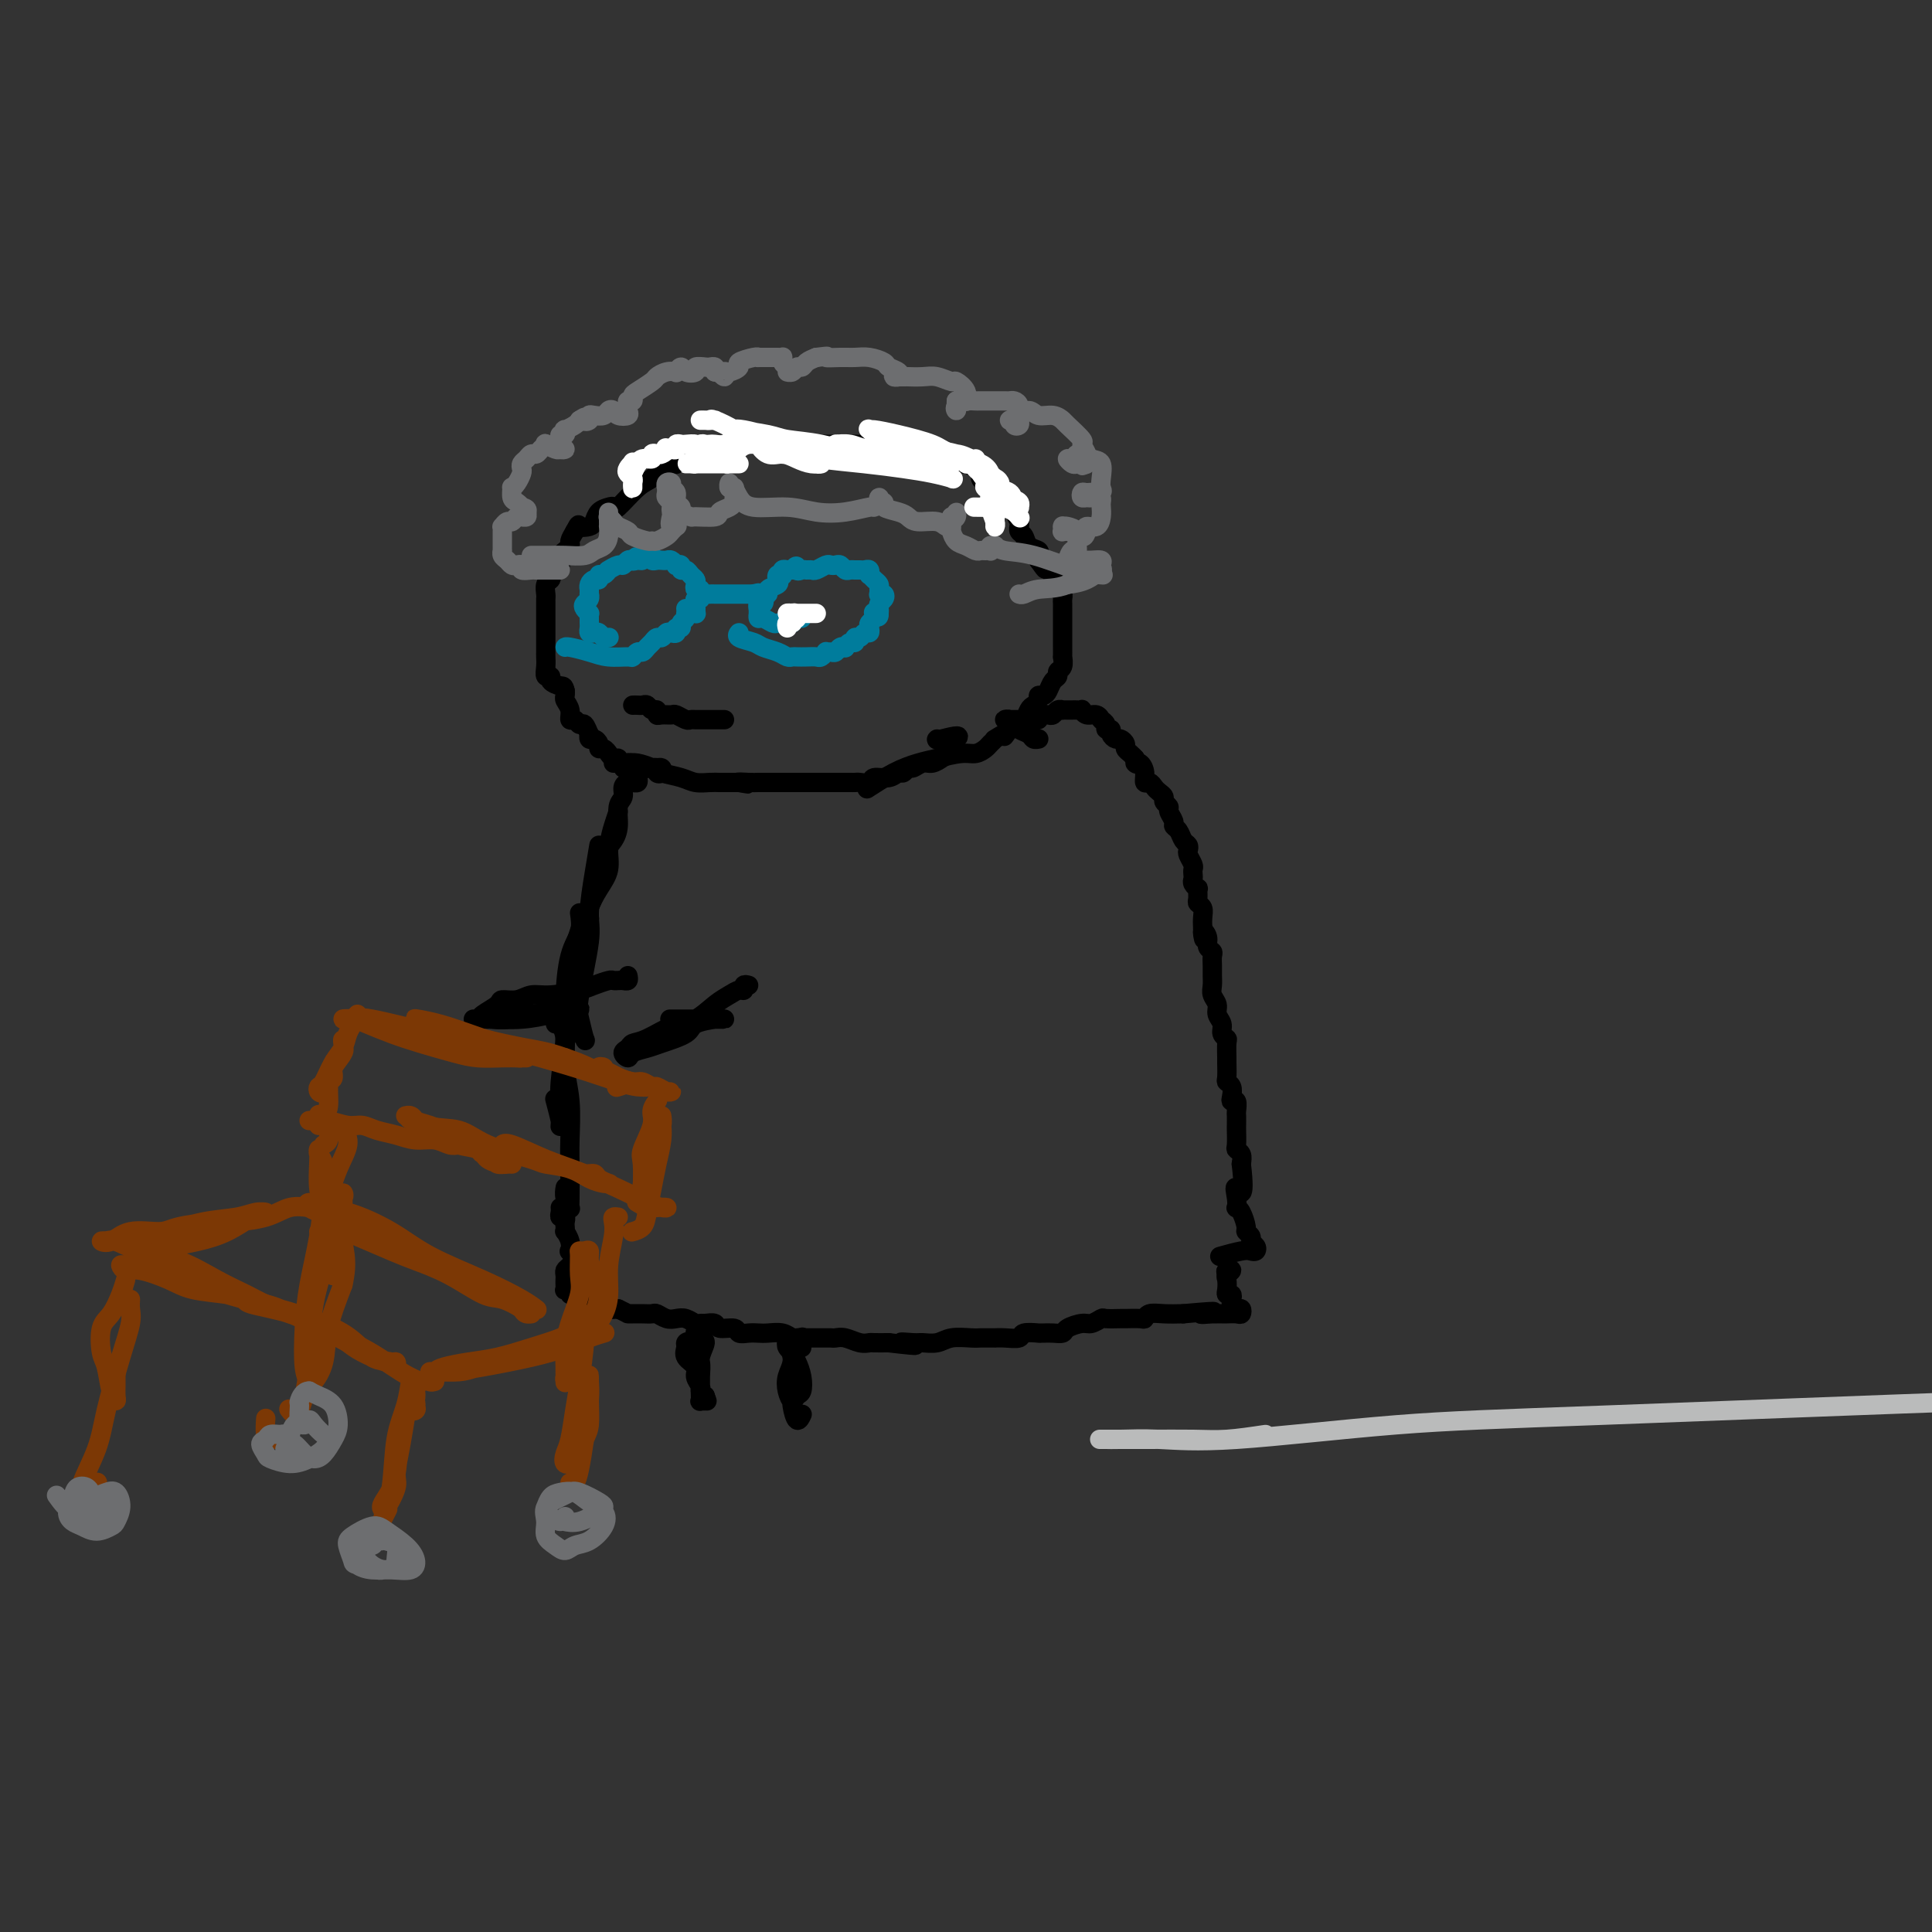 <svg viewBox='0 0 400 400' version='1.1' xmlns='http://www.w3.org/2000/svg' xmlns:xlink='http://www.w3.org/1999/xlink'><rect x="0" y="0" width="400" height="400" fill="#333333" stroke="none"/><g fill='none' stroke='rgb(0,0,0)' stroke-width='4' stroke-linecap='round' stroke-linejoin='round'><path d='M132,161c0.112,0.422 0.223,0.845 0,1c-0.223,0.155 -0.782,0.044 -1,0c-0.218,-0.044 -0.096,-0.019 0,0c0.096,0.019 0.165,0.034 0,0c-0.165,-0.034 -0.565,-0.116 -1,0c-0.435,0.116 -0.904,0.430 -1,1c-0.096,0.570 0.180,1.397 0,2c-0.180,0.603 -0.817,0.983 -1,2c-0.183,1.017 0.089,2.673 0,4c-0.089,1.327 -0.539,2.326 -1,3c-0.461,0.674 -0.933,1.021 -1,2c-0.067,0.979 0.269,2.588 0,4c-0.269,1.412 -1.144,2.626 -2,4c-0.856,1.374 -1.692,2.908 -2,4c-0.308,1.092 -0.088,1.740 0,2c0.088,0.260 0.044,0.130 0,0'/><path d='M128,168c-0.350,1.013 -0.700,2.027 -1,3c-0.300,0.973 -0.551,1.907 -1,4c-0.449,2.093 -1.097,5.345 -2,8c-0.903,2.655 -2.060,4.711 -3,7c-0.940,2.289 -1.664,4.809 -2,6c-0.336,1.191 -0.283,1.051 0,1c0.283,-0.051 0.795,-0.015 1,0c0.205,0.015 0.102,0.007 0,0'/><path d='M124,175c-0.294,1.731 -0.587,3.462 -1,6c-0.413,2.538 -0.944,5.882 -1,8c-0.056,2.118 0.364,3.010 0,6c-0.364,2.990 -1.513,8.080 -2,11c-0.487,2.920 -0.313,3.672 0,5c0.313,1.328 0.764,3.232 1,4c0.236,0.768 0.256,0.399 0,0c-0.256,-0.399 -0.787,-0.828 -1,-1c-0.213,-0.172 -0.106,-0.086 0,0'/><path d='M120,189c0.194,1.349 0.388,2.698 0,4c-0.388,1.302 -1.358,2.557 -2,5c-0.642,2.443 -0.957,6.074 -1,9c-0.043,2.926 0.184,5.148 0,8c-0.184,2.852 -0.780,6.334 -1,9c-0.220,2.666 -0.063,4.518 0,6c0.063,1.482 0.031,2.596 0,3c-0.031,0.404 -0.060,0.098 0,0c0.060,-0.098 0.208,0.012 0,-1c-0.208,-1.012 -0.774,-3.146 -1,-4c-0.226,-0.854 -0.113,-0.427 0,0'/><path d='M115,212c0.414,-0.407 0.828,-0.813 1,-1c0.172,-0.187 0.102,-0.153 0,0c-0.102,0.153 -0.238,0.427 0,1c0.238,0.573 0.848,1.445 1,3c0.152,1.555 -0.155,3.793 0,6c0.155,2.207 0.773,4.385 1,7c0.227,2.615 0.062,5.669 0,8c-0.062,2.331 -0.020,3.940 0,6c0.020,2.060 0.020,4.573 0,6c-0.020,1.427 -0.058,1.769 0,2c0.058,0.231 0.211,0.351 0,0c-0.211,-0.351 -0.788,-1.171 -1,-2c-0.212,-0.829 -0.061,-1.665 0,-2c0.061,-0.335 0.030,-0.167 0,0'/><path d='M131,158c-0.061,0.423 -0.123,0.846 0,1c0.123,0.154 0.429,0.040 1,0c0.571,-0.040 1.406,-0.007 2,0c0.594,0.007 0.947,-0.011 1,0c0.053,0.011 -0.195,0.052 0,0c0.195,-0.052 0.834,-0.196 1,0c0.166,0.196 -0.140,0.732 0,1c0.140,0.268 0.725,0.269 1,0c0.275,-0.269 0.239,-0.808 0,-1c-0.239,-0.192 -0.680,-0.037 -1,0c-0.320,0.037 -0.520,-0.043 -1,0c-0.480,0.043 -1.242,0.208 -2,0c-0.758,-0.208 -1.514,-0.788 -2,-1c-0.486,-0.212 -0.702,-0.057 -1,0c-0.298,0.057 -0.679,0.015 -1,0c-0.321,-0.015 -0.581,-0.004 -1,0c-0.419,0.004 -0.997,0.000 -1,0c-0.003,-0.000 0.570,0.003 1,0c0.430,-0.003 0.718,-0.012 1,0c0.282,0.012 0.558,0.044 1,0c0.442,-0.044 1.052,-0.166 2,0c0.948,0.166 2.236,0.619 3,1c0.764,0.381 1.006,0.691 2,1c0.994,0.309 2.742,0.619 4,1c1.258,0.381 2.028,0.834 3,1c0.972,0.166 2.147,0.044 3,0c0.853,-0.044 1.383,-0.012 2,0c0.617,0.012 1.319,0.003 2,0c0.681,-0.003 1.340,-0.002 2,0'/><path d='M153,162c3.927,0.619 0.743,0.166 0,0c-0.743,-0.166 0.954,-0.044 2,0c1.046,0.044 1.442,0.012 2,0c0.558,-0.012 1.277,-0.003 2,0c0.723,0.003 1.451,0.001 2,0c0.549,-0.001 0.921,-0.000 1,0c0.079,0.000 -0.134,0.000 0,0c0.134,-0.000 0.615,-0.000 1,0c0.385,0.000 0.673,0.000 1,0c0.327,-0.000 0.692,-0.000 1,0c0.308,0.000 0.559,0.000 1,0c0.441,-0.000 1.074,-0.000 2,0c0.926,0.000 2.146,0.000 3,0c0.854,-0.000 1.341,-0.000 2,0c0.659,0.000 1.490,0.001 2,0c0.510,-0.001 0.698,-0.004 1,0c0.302,0.004 0.717,0.016 1,0c0.283,-0.016 0.433,-0.061 1,0c0.567,0.061 1.552,0.228 2,0c0.448,-0.228 0.358,-0.850 1,-1c0.642,-0.150 2.017,0.171 3,0c0.983,-0.171 1.576,-0.834 2,-1c0.424,-0.166 0.680,0.167 1,0c0.320,-0.167 0.705,-0.833 1,-1c0.295,-0.167 0.499,0.163 1,0c0.501,-0.163 1.300,-0.821 2,-1c0.700,-0.179 1.301,0.121 2,0c0.699,-0.121 1.497,-0.661 2,-1c0.503,-0.339 0.712,-0.476 1,-1c0.288,-0.524 0.654,-1.435 1,-2c0.346,-0.565 0.673,-0.782 1,-1'/><path d='M198,153c1.548,-1.238 -1.583,-0.333 -3,0c-1.417,0.333 -1.119,0.095 -1,0c0.119,-0.095 0.060,-0.048 0,0'/><path d='M130,159c-0.527,-0.031 -1.054,-0.061 -1,0c0.054,0.061 0.690,0.214 1,0c0.310,-0.214 0.294,-0.793 0,-1c-0.294,-0.207 -0.866,-0.040 -1,0c-0.134,0.040 0.170,-0.046 0,0c-0.170,0.046 -0.815,0.224 -1,0c-0.185,-0.224 0.091,-0.848 0,-1c-0.091,-0.152 -0.550,0.170 -1,0c-0.450,-0.170 -0.890,-0.833 -1,-1c-0.110,-0.167 0.111,0.161 0,0c-0.111,-0.161 -0.555,-0.813 -1,-1c-0.445,-0.187 -0.890,0.089 -1,0c-0.110,-0.089 0.115,-0.544 0,-1c-0.115,-0.456 -0.570,-0.915 -1,-1c-0.430,-0.085 -0.836,0.203 -1,0c-0.164,-0.203 -0.085,-0.896 0,-1c0.085,-0.104 0.176,0.380 0,0c-0.176,-0.380 -0.621,-1.624 -1,-2c-0.379,-0.376 -0.694,0.117 -1,0c-0.306,-0.117 -0.604,-0.843 -1,-1c-0.396,-0.157 -0.891,0.256 -1,0c-0.109,-0.256 0.167,-1.182 0,-2c-0.167,-0.818 -0.776,-1.528 -1,-2c-0.224,-0.472 -0.064,-0.706 0,-1c0.064,-0.294 0.032,-0.647 0,-1'/><path d='M117,143c-0.255,-1.112 -0.394,-0.892 -1,-1c-0.606,-0.108 -1.679,-0.543 -2,-1c-0.321,-0.457 0.110,-0.934 0,-1c-0.110,-0.066 -0.762,0.281 -1,0c-0.238,-0.281 -0.064,-1.188 0,-2c0.064,-0.812 0.017,-1.527 0,-2c-0.017,-0.473 -0.005,-0.704 0,-1c0.005,-0.296 0.001,-0.656 0,-1c-0.001,-0.344 -0.000,-0.673 0,-1c0.000,-0.327 0.000,-0.651 0,-1c-0.000,-0.349 -0.000,-0.724 0,-1c0.000,-0.276 0.000,-0.455 0,-1c-0.000,-0.545 -0.000,-1.456 0,-2c0.000,-0.544 0.000,-0.722 0,-1c-0.000,-0.278 -0.001,-0.656 0,-1c0.001,-0.344 0.004,-0.656 0,-1c-0.004,-0.344 -0.015,-0.722 0,-1c0.015,-0.278 0.056,-0.457 0,-1c-0.056,-0.543 -0.208,-1.451 0,-2c0.208,-0.549 0.777,-0.738 1,-1c0.223,-0.262 0.098,-0.595 0,-1c-0.098,-0.405 -0.171,-0.882 0,-1c0.171,-0.118 0.586,0.122 1,0c0.414,-0.122 0.828,-0.606 1,-1c0.172,-0.394 0.103,-0.697 0,-1c-0.103,-0.303 -0.238,-0.605 0,-1c0.238,-0.395 0.851,-0.882 1,-1c0.149,-0.118 -0.166,0.133 0,0c0.166,-0.133 0.814,-0.651 1,-1c0.186,-0.349 -0.090,-0.528 0,-1c0.090,-0.472 0.545,-1.236 1,-2'/><path d='M119,110c1.047,-1.937 0.665,-1.279 1,-1c0.335,0.279 1.386,0.179 2,0c0.614,-0.179 0.792,-0.437 1,-1c0.208,-0.563 0.446,-1.432 1,-2c0.554,-0.568 1.422,-0.834 2,-1c0.578,-0.166 0.864,-0.233 1,0c0.136,0.233 0.120,0.766 1,0c0.880,-0.766 2.656,-2.833 4,-4c1.344,-1.167 2.254,-1.436 3,-2c0.746,-0.564 1.326,-1.423 2,-2c0.674,-0.577 1.440,-0.871 2,-1c0.560,-0.129 0.912,-0.091 1,0c0.088,0.091 -0.089,0.236 0,0c0.089,-0.236 0.444,-0.852 1,-1c0.556,-0.148 1.314,0.172 2,0c0.686,-0.172 1.300,-0.834 2,-1c0.700,-0.166 1.486,0.166 2,0c0.514,-0.166 0.756,-0.829 1,-1c0.244,-0.171 0.491,0.150 1,0c0.509,-0.150 1.280,-0.772 2,-1c0.720,-0.228 1.391,-0.061 2,0c0.609,0.061 1.157,0.016 2,0c0.843,-0.016 1.980,-0.004 3,0c1.020,0.004 1.924,0.001 3,0c1.076,-0.001 2.322,-0.000 3,0c0.678,0.000 0.786,0.000 1,0c0.214,-0.000 0.535,-0.000 1,0c0.465,0.000 1.073,0.000 2,0c0.927,-0.000 2.173,-0.000 3,0c0.827,0.000 1.236,0.000 2,0c0.764,-0.000 1.882,-0.000 3,0'/><path d='M176,92c4.693,0.016 3.926,0.057 4,0c0.074,-0.057 0.990,-0.212 2,0c1.010,0.212 2.114,0.792 3,1c0.886,0.208 1.554,0.046 2,0c0.446,-0.046 0.671,0.025 1,0c0.329,-0.025 0.763,-0.146 1,0c0.237,0.146 0.276,0.560 1,1c0.724,0.440 2.134,0.905 3,1c0.866,0.095 1.189,-0.182 2,0c0.811,0.182 2.112,0.822 3,1c0.888,0.178 1.364,-0.107 2,0c0.636,0.107 1.432,0.607 2,1c0.568,0.393 0.908,0.678 1,1c0.092,0.322 -0.063,0.681 0,1c0.063,0.319 0.346,0.597 1,1c0.654,0.403 1.681,0.930 2,1c0.319,0.070 -0.068,-0.318 0,0c0.068,0.318 0.592,1.341 1,2c0.408,0.659 0.702,0.954 1,1c0.298,0.046 0.602,-0.155 1,0c0.398,0.155 0.892,0.668 1,1c0.108,0.332 -0.168,0.485 0,1c0.168,0.515 0.780,1.394 1,2c0.220,0.606 0.047,0.940 0,1c-0.047,0.060 0.034,-0.153 0,0c-0.034,0.153 -0.181,0.671 0,1c0.181,0.329 0.689,0.469 1,1c0.311,0.531 0.423,1.451 1,2c0.577,0.549 1.617,0.725 2,1c0.383,0.275 0.109,0.650 0,1c-0.109,0.350 -0.055,0.675 0,1'/><path d='M215,116c2.194,3.119 1.179,1.417 1,1c-0.179,-0.417 0.478,0.452 1,1c0.522,0.548 0.911,0.777 1,1c0.089,0.223 -0.120,0.441 0,1c0.120,0.559 0.568,1.459 1,2c0.432,0.541 0.848,0.722 1,1c0.152,0.278 0.041,0.654 0,1c-0.041,0.346 -0.011,0.661 0,1c0.011,0.339 0.003,0.703 0,1c-0.003,0.297 -0.001,0.527 0,1c0.001,0.473 0.000,1.190 0,2c-0.000,0.810 0.000,1.714 0,2c-0.000,0.286 -0.000,-0.044 0,0c0.000,0.044 0.001,0.463 0,1c-0.001,0.537 -0.004,1.190 0,2c0.004,0.810 0.016,1.775 0,2c-0.016,0.225 -0.060,-0.292 0,0c0.060,0.292 0.223,1.391 0,2c-0.223,0.609 -0.833,0.727 -1,1c-0.167,0.273 0.109,0.699 0,1c-0.109,0.301 -0.603,0.476 -1,1c-0.397,0.524 -0.698,1.398 -1,2c-0.302,0.602 -0.606,0.934 -1,1c-0.394,0.066 -0.879,-0.132 -1,0c-0.121,0.132 0.122,0.595 0,1c-0.122,0.405 -0.610,0.753 -1,1c-0.390,0.247 -0.682,0.395 -1,1c-0.318,0.605 -0.663,1.667 -1,2c-0.337,0.333 -0.668,-0.064 -1,0c-0.332,0.064 -0.666,0.590 -1,1c-0.334,0.410 -0.667,0.705 -1,1'/><path d='M209,151c-1.803,2.483 -0.811,1.190 -1,1c-0.189,-0.190 -1.559,0.724 -2,1c-0.441,0.276 0.046,-0.084 0,0c-0.046,0.084 -0.627,0.614 -1,1c-0.373,0.386 -0.538,0.628 -1,1c-0.462,0.372 -1.220,0.875 -2,1c-0.780,0.125 -1.583,-0.127 -3,0c-1.417,0.127 -3.449,0.634 -5,1c-1.551,0.366 -2.622,0.593 -4,1c-1.378,0.407 -3.063,0.994 -5,2c-1.937,1.006 -4.125,2.430 -5,3c-0.875,0.570 -0.438,0.285 0,0'/><path d='M214,153c0.430,-0.002 0.859,-0.004 1,0c0.141,0.004 -0.008,0.012 0,0c0.008,-0.012 0.171,-0.046 0,0c-0.171,0.046 -0.677,0.171 -1,0c-0.323,-0.171 -0.464,-0.638 -1,-1c-0.536,-0.362 -1.469,-0.619 -2,-1c-0.531,-0.381 -0.661,-0.887 -1,-1c-0.339,-0.113 -0.887,0.166 -1,0c-0.113,-0.166 0.208,-0.776 0,-1c-0.208,-0.224 -0.946,-0.060 -1,0c-0.054,0.060 0.577,0.016 1,0c0.423,-0.016 0.638,-0.004 1,0c0.362,0.004 0.870,0.001 1,0c0.130,-0.001 -0.119,-0.000 0,0c0.119,0.000 0.607,0.000 1,0c0.393,-0.000 0.693,-0.000 1,0c0.307,0.000 0.621,0.000 1,0c0.379,-0.000 0.823,-0.000 1,0c0.177,0.000 0.089,0.000 0,0'/><path d='M214,149c0.447,-0.422 0.893,-0.844 1,-1c0.107,-0.156 -0.126,-0.046 0,0c0.126,0.046 0.612,0.026 1,0c0.388,-0.026 0.677,-0.060 1,0c0.323,0.060 0.678,0.212 1,0c0.322,-0.212 0.611,-0.789 1,-1c0.389,-0.211 0.877,-0.057 1,0c0.123,0.057 -0.121,0.015 0,0c0.121,-0.015 0.606,-0.005 1,0c0.394,0.005 0.696,0.005 1,0c0.304,-0.005 0.610,-0.017 1,0c0.390,0.017 0.865,0.061 1,0c0.135,-0.061 -0.069,-0.226 0,0c0.069,0.226 0.410,0.845 1,1c0.590,0.155 1.430,-0.152 2,0c0.570,0.152 0.870,0.763 1,1c0.130,0.237 0.091,0.101 0,0c-0.091,-0.101 -0.236,-0.168 0,0c0.236,0.168 0.851,0.571 1,1c0.149,0.429 -0.168,0.885 0,1c0.168,0.115 0.819,-0.110 1,0c0.181,0.110 -0.110,0.554 0,1c0.110,0.446 0.621,0.893 1,1c0.379,0.107 0.626,-0.126 1,0c0.374,0.126 0.873,0.611 1,1c0.127,0.389 -0.120,0.682 0,1c0.120,0.318 0.606,0.662 1,1c0.394,0.338 0.697,0.669 1,1'/><path d='M235,157c1.194,1.642 0.179,1.248 0,1c-0.179,-0.248 0.477,-0.351 1,0c0.523,0.351 0.913,1.155 1,2c0.087,0.845 -0.130,1.732 0,2c0.130,0.268 0.608,-0.083 1,0c0.392,0.083 0.697,0.600 1,1c0.303,0.400 0.602,0.684 1,1c0.398,0.316 0.895,0.666 1,1c0.105,0.334 -0.183,0.653 0,1c0.183,0.347 0.837,0.722 1,1c0.163,0.278 -0.164,0.460 0,1c0.164,0.540 0.818,1.440 1,2c0.182,0.560 -0.109,0.780 0,1c0.109,0.220 0.617,0.439 1,1c0.383,0.561 0.642,1.463 1,2c0.358,0.537 0.814,0.707 1,1c0.186,0.293 0.102,0.708 0,1c-0.102,0.292 -0.223,0.459 0,1c0.223,0.541 0.791,1.454 1,2c0.209,0.546 0.060,0.725 0,1c-0.060,0.275 -0.030,0.646 0,1c0.030,0.354 0.061,0.690 0,1c-0.061,0.310 -0.213,0.594 0,1c0.213,0.406 0.793,0.934 1,1c0.207,0.066 0.041,-0.330 0,0c-0.041,0.330 0.041,1.388 0,2c-0.041,0.612 -0.207,0.780 0,1c0.207,0.220 0.788,0.492 1,1c0.212,0.508 0.057,1.252 0,2c-0.057,0.748 -0.016,1.499 0,2c0.016,0.501 0.008,0.750 0,1'/><path d='M249,193c0.554,2.907 -0.062,0.676 0,0c0.062,-0.676 0.801,0.203 1,1c0.199,0.797 -0.143,1.512 0,2c0.143,0.488 0.771,0.750 1,1c0.229,0.250 0.060,0.490 0,1c-0.060,0.510 -0.012,1.291 0,2c0.012,0.709 -0.012,1.345 0,2c0.012,0.655 0.060,1.330 0,2c-0.060,0.670 -0.227,1.335 0,2c0.227,0.665 0.849,1.331 1,2c0.151,0.669 -0.170,1.343 0,2c0.170,0.657 0.830,1.297 1,2c0.170,0.703 -0.151,1.467 0,2c0.151,0.533 0.773,0.833 1,1c0.227,0.167 0.060,0.202 0,1c-0.060,0.798 -0.012,2.359 0,3c0.012,0.641 -0.011,0.360 0,1c0.011,0.640 0.054,2.200 0,3c-0.054,0.800 -0.207,0.839 0,1c0.207,0.161 0.773,0.442 1,1c0.227,0.558 0.113,1.391 0,2c-0.113,0.609 -0.226,0.994 0,1c0.226,0.006 0.793,-0.365 1,0c0.207,0.365 0.056,1.467 0,2c-0.056,0.533 -0.016,0.496 0,1c0.016,0.504 0.008,1.549 0,2c-0.008,0.451 -0.016,0.309 0,1c0.016,0.691 0.056,2.216 0,3c-0.056,0.784 -0.207,0.826 0,1c0.207,0.174 0.774,0.478 1,1c0.226,0.522 0.113,1.261 0,2'/><path d='M257,241c1.012,8.470 -0.458,5.643 -1,5c-0.542,-0.643 -0.155,0.896 0,2c0.155,1.104 0.079,1.773 0,2c-0.079,0.227 -0.161,0.011 0,0c0.161,-0.011 0.564,0.182 1,1c0.436,0.818 0.905,2.260 1,3c0.095,0.740 -0.184,0.776 0,1c0.184,0.224 0.831,0.635 1,1c0.169,0.365 -0.140,0.685 0,1c0.140,0.315 0.730,0.624 1,1c0.270,0.376 0.219,0.819 0,1c-0.219,0.181 -0.605,0.100 -1,0c-0.395,-0.100 -0.799,-0.219 -2,0c-1.201,0.219 -3.200,0.777 -4,1c-0.800,0.223 -0.400,0.112 0,0'/><path d='M116,250c0.030,0.303 0.061,0.606 0,1c-0.061,0.394 -0.212,0.880 0,1c0.212,0.120 0.788,-0.127 1,0c0.212,0.127 0.061,0.628 0,1c-0.061,0.372 -0.030,0.615 0,1c0.030,0.385 0.059,0.912 0,1c-0.059,0.088 -0.208,-0.262 0,0c0.208,0.262 0.771,1.135 1,2c0.229,0.865 0.124,1.723 0,2c-0.124,0.277 -0.268,-0.028 0,0c0.268,0.028 0.947,0.389 1,1c0.053,0.611 -0.522,1.473 -1,2c-0.478,0.527 -0.860,0.719 -1,1c-0.140,0.281 -0.039,0.650 0,1c0.039,0.350 0.014,0.681 0,1c-0.014,0.319 -0.019,0.625 0,1c0.019,0.375 0.062,0.818 0,1c-0.062,0.182 -0.227,0.102 0,0c0.227,-0.102 0.847,-0.224 1,0c0.153,0.224 -0.162,0.796 0,1c0.162,0.204 0.802,0.040 1,0c0.198,-0.040 -0.045,0.045 0,0c0.045,-0.045 0.378,-0.218 1,0c0.622,0.218 1.531,0.829 2,1c0.469,0.171 0.497,-0.099 1,0c0.503,0.099 1.482,0.565 2,1c0.518,0.435 0.577,0.839 1,1c0.423,0.161 1.212,0.081 2,0'/><path d='M128,271c2.118,1.000 1.915,0.999 2,1c0.085,0.001 0.460,0.004 1,0c0.540,-0.004 1.247,-0.015 2,0c0.753,0.015 1.552,0.056 2,0c0.448,-0.056 0.543,-0.207 1,0c0.457,0.207 1.274,0.773 2,1c0.726,0.227 1.359,0.114 2,0c0.641,-0.114 1.289,-0.228 2,0c0.711,0.228 1.484,0.797 2,1c0.516,0.203 0.776,0.039 1,0c0.224,-0.039 0.412,0.046 1,0c0.588,-0.046 1.575,-0.222 2,0c0.425,0.222 0.288,0.844 1,1c0.712,0.156 2.273,-0.154 3,0c0.727,0.154 0.621,0.772 1,1c0.379,0.228 1.243,0.065 2,0c0.757,-0.065 1.407,-0.031 2,0c0.593,0.031 1.130,0.061 2,0c0.870,-0.061 2.072,-0.212 3,0c0.928,0.212 1.582,0.789 2,1c0.418,0.211 0.598,0.056 1,0c0.402,-0.056 1.024,-0.015 2,0c0.976,0.015 2.305,0.003 3,0c0.695,-0.003 0.756,0.003 1,0c0.244,-0.003 0.671,-0.015 1,0c0.329,0.015 0.559,0.057 1,0c0.441,-0.057 1.093,-0.211 2,0c0.907,0.211 2.068,0.789 3,1c0.932,0.211 1.636,0.057 2,0c0.364,-0.057 0.390,-0.016 1,0c0.610,0.016 1.805,0.008 3,0'/><path d='M184,278c9.243,1.082 4.351,0.286 3,0c-1.351,-0.286 0.838,-0.063 2,0c1.162,0.063 1.295,-0.036 2,0c0.705,0.036 1.980,0.206 3,0c1.020,-0.206 1.784,-0.787 3,-1c1.216,-0.213 2.885,-0.057 4,0c1.115,0.057 1.676,0.015 2,0c0.324,-0.015 0.409,-0.003 1,0c0.591,0.003 1.686,-0.003 2,0c0.314,0.003 -0.153,0.015 0,0c0.153,-0.015 0.927,-0.057 2,0c1.073,0.057 2.445,0.211 3,0c0.555,-0.211 0.295,-0.789 1,-1c0.705,-0.211 2.377,-0.057 3,0c0.623,0.057 0.199,0.016 0,0c-0.199,-0.016 -0.171,-0.007 0,0c0.171,0.007 0.487,0.012 1,0c0.513,-0.012 1.225,-0.041 2,0c0.775,0.041 1.612,0.151 2,0c0.388,-0.151 0.325,-0.562 1,-1c0.675,-0.438 2.087,-0.902 3,-1c0.913,-0.098 1.328,0.170 2,0c0.672,-0.170 1.602,-0.778 2,-1c0.398,-0.222 0.264,-0.059 1,0c0.736,0.059 2.342,0.012 3,0c0.658,-0.012 0.366,0.011 1,0c0.634,-0.011 2.192,-0.055 3,0c0.808,0.055 0.866,0.211 1,0c0.134,-0.211 0.344,-0.788 1,-1c0.656,-0.212 1.759,-0.061 3,0c1.241,0.061 2.621,0.030 4,0'/><path d='M245,272c10.218,-0.928 5.263,-0.249 4,0c-1.263,0.249 1.166,0.067 2,0c0.834,-0.067 0.072,-0.018 0,0c-0.072,0.018 0.544,0.006 1,0c0.456,-0.006 0.750,-0.006 1,0c0.250,0.006 0.457,0.016 1,0c0.543,-0.016 1.424,-0.060 2,0c0.576,0.060 0.848,0.224 1,0c0.152,-0.224 0.185,-0.834 0,-1c-0.185,-0.166 -0.589,0.114 -1,0c-0.411,-0.114 -0.828,-0.621 -1,-1c-0.172,-0.379 -0.098,-0.630 0,-1c0.098,-0.370 0.221,-0.858 0,-1c-0.221,-0.142 -0.787,0.064 -1,0c-0.213,-0.064 -0.075,-0.396 0,-1c0.075,-0.604 0.086,-1.480 0,-2c-0.086,-0.520 -0.271,-0.686 0,-1c0.271,-0.314 0.996,-0.777 1,-1c0.004,-0.223 -0.713,-0.207 -1,0c-0.287,0.207 -0.143,0.603 0,1'/><path d='M254,264c-0.333,-1.333 -0.167,-0.667 0,0'/><path d='M144,276c0.020,0.027 0.040,0.054 0,0c-0.040,-0.054 -0.140,-0.190 0,0c0.140,0.190 0.521,0.704 1,1c0.479,0.296 1.057,0.373 1,1c-0.057,0.627 -0.748,1.804 -1,3c-0.252,1.196 -0.066,2.409 0,3c0.066,0.591 0.013,0.559 0,1c-0.013,0.441 0.013,1.356 0,2c-0.013,0.644 -0.064,1.018 0,1c0.064,-0.018 0.242,-0.428 0,-1c-0.242,-0.572 -0.903,-1.305 -1,-2c-0.097,-0.695 0.369,-1.351 0,-2c-0.369,-0.649 -1.574,-1.292 -2,-2c-0.426,-0.708 -0.072,-1.481 0,-2c0.072,-0.519 -0.138,-0.785 0,-1c0.138,-0.215 0.625,-0.378 1,0c0.375,0.378 0.637,1.296 1,2c0.363,0.704 0.828,1.194 1,2c0.172,0.806 0.050,1.930 0,3c-0.050,1.070 -0.027,2.088 0,3c0.027,0.912 0.059,1.719 0,2c-0.059,0.281 -0.208,0.037 0,0c0.208,-0.037 0.774,0.132 1,0c0.226,-0.132 0.113,-0.566 0,-1'/><path d='M146,289c0.667,1.833 0.333,0.917 0,0'/><path d='M166,279c0.006,-0.317 0.012,-0.633 0,-1c-0.012,-0.367 -0.041,-0.783 0,-1c0.041,-0.217 0.151,-0.235 0,0c-0.151,0.235 -0.563,0.723 -1,1c-0.437,0.277 -0.899,0.342 -1,1c-0.101,0.658 0.158,1.910 0,3c-0.158,1.090 -0.732,2.017 -1,3c-0.268,0.983 -0.229,2.020 0,3c0.229,0.980 0.647,1.903 1,2c0.353,0.097 0.642,-0.631 1,-1c0.358,-0.369 0.786,-0.380 1,-1c0.214,-0.620 0.214,-1.847 0,-3c-0.214,-1.153 -0.642,-2.230 -1,-3c-0.358,-0.770 -0.646,-1.234 -1,-2c-0.354,-0.766 -0.775,-1.833 -1,-2c-0.225,-0.167 -0.254,0.566 0,1c0.254,0.434 0.790,0.568 1,2c0.210,1.432 0.095,4.163 0,6c-0.095,1.837 -0.170,2.781 0,4c0.170,1.219 0.584,2.713 1,3c0.416,0.287 0.833,-0.632 1,-1c0.167,-0.368 0.083,-0.184 0,0'/><path d='M130,202c0.090,0.422 0.181,0.844 0,1c-0.181,0.156 -0.632,0.045 -1,0c-0.368,-0.045 -0.651,-0.023 -1,0c-0.349,0.023 -0.764,0.049 -1,0c-0.236,-0.049 -0.293,-0.172 -1,0c-0.707,0.172 -2.065,0.638 -3,1c-0.935,0.362 -1.449,0.618 -3,1c-1.551,0.382 -4.140,0.889 -6,1c-1.860,0.111 -2.992,-0.174 -4,0c-1.008,0.174 -1.891,0.807 -3,1c-1.109,0.193 -2.444,-0.053 -3,0c-0.556,0.053 -0.332,0.407 -1,1c-0.668,0.593 -2.229,1.427 -3,2c-0.771,0.573 -0.752,0.886 -1,1c-0.248,0.114 -0.761,0.031 -1,0c-0.239,-0.031 -0.202,-0.009 0,0c0.202,0.009 0.569,0.003 1,0c0.431,-0.003 0.925,-0.005 1,0c0.075,0.005 -0.269,0.016 0,0c0.269,-0.016 1.151,-0.061 2,0c0.849,0.061 1.666,0.226 3,0c1.334,-0.226 3.184,-0.845 5,-1c1.816,-0.155 3.597,0.154 5,0c1.403,-0.154 2.428,-0.771 3,-1c0.572,-0.229 0.689,-0.072 1,0c0.311,0.072 0.814,0.058 1,0c0.186,-0.058 0.053,-0.159 -1,0c-1.053,0.159 -3.027,0.580 -5,1'/><path d='M114,210c-1.630,0.381 -3.705,0.834 -6,1c-2.295,0.166 -4.810,0.045 -6,0c-1.190,-0.045 -1.054,-0.013 -1,0c0.054,0.013 0.027,0.006 0,0'/><path d='M155,204c-0.441,-0.119 -0.883,-0.237 -1,0c-0.117,0.237 0.089,0.831 0,1c-0.089,0.169 -0.475,-0.087 -1,0c-0.525,0.087 -1.190,0.517 -2,1c-0.810,0.483 -1.765,1.018 -3,2c-1.235,0.982 -2.750,2.410 -4,3c-1.250,0.590 -2.234,0.343 -4,1c-1.766,0.657 -4.312,2.219 -6,3c-1.688,0.781 -2.518,0.781 -3,1c-0.482,0.219 -0.617,0.658 -1,1c-0.383,0.342 -1.014,0.587 -1,1c0.014,0.413 0.673,0.995 1,1c0.327,0.005 0.322,-0.565 1,-1c0.678,-0.435 2.038,-0.733 3,-1c0.962,-0.267 1.524,-0.502 3,-1c1.476,-0.498 3.864,-1.258 5,-2c1.136,-0.742 1.019,-1.467 2,-2c0.981,-0.533 3.060,-0.875 4,-1c0.940,-0.125 0.740,-0.034 1,0c0.260,0.034 0.979,0.009 1,0c0.021,-0.009 -0.657,-0.002 -1,0c-0.343,0.002 -0.352,0.001 -1,0c-0.648,-0.001 -1.937,-0.000 -3,0c-1.063,0.000 -1.902,0.000 -3,0c-1.098,-0.000 -2.457,-0.000 -3,0c-0.543,0.000 -0.272,0.000 0,0'/></g>
<g fill='none' stroke='rgb(0,124,156)' stroke-width='4' stroke-linecap='round' stroke-linejoin='round'><path d='M126,132c0.089,-0.030 0.178,-0.060 0,0c-0.178,0.060 -0.622,0.209 -1,0c-0.378,-0.209 -0.690,-0.777 -1,-1c-0.310,-0.223 -0.619,-0.101 -1,0c-0.381,0.101 -0.834,0.181 -1,0c-0.166,-0.181 -0.043,-0.622 0,-1c0.043,-0.378 0.008,-0.693 0,-1c-0.008,-0.307 0.011,-0.607 0,-1c-0.011,-0.393 -0.052,-0.878 0,-1c0.052,-0.122 0.196,0.121 0,0c-0.196,-0.121 -0.732,-0.606 -1,-1c-0.268,-0.394 -0.268,-0.698 0,-1c0.268,-0.302 0.804,-0.602 1,-1c0.196,-0.398 0.052,-0.894 0,-1c-0.052,-0.106 -0.011,0.178 0,0c0.011,-0.178 -0.007,-0.817 0,-1c0.007,-0.183 0.040,0.091 0,0c-0.040,-0.091 -0.151,-0.545 0,-1c0.151,-0.455 0.566,-0.910 1,-1c0.434,-0.090 0.887,0.186 1,0c0.113,-0.186 -0.115,-0.833 0,-1c0.115,-0.167 0.574,0.147 1,0c0.426,-0.147 0.821,-0.756 1,-1c0.179,-0.244 0.142,-0.122 0,0c-0.142,0.122 -0.389,0.243 0,0c0.389,-0.243 1.414,-0.849 2,-1c0.586,-0.151 0.735,0.152 1,0c0.265,-0.152 0.647,-0.758 1,-1c0.353,-0.242 0.676,-0.121 1,0'/><path d='M131,116c1.499,-1.388 0.248,-0.359 0,0c-0.248,0.359 0.507,0.047 1,0c0.493,-0.047 0.724,0.169 1,0c0.276,-0.169 0.599,-0.725 1,-1c0.401,-0.275 0.881,-0.270 1,0c0.119,0.270 -0.123,0.803 0,1c0.123,0.197 0.611,0.056 1,0c0.389,-0.056 0.677,-0.029 1,0c0.323,0.029 0.679,0.059 1,0c0.321,-0.059 0.607,-0.208 1,0c0.393,0.208 0.893,0.773 1,1c0.107,0.227 -0.179,0.116 0,0c0.179,-0.116 0.822,-0.238 1,0c0.178,0.238 -0.110,0.837 0,1c0.110,0.163 0.617,-0.110 1,0c0.383,0.110 0.642,0.603 1,1c0.358,0.397 0.814,0.699 1,1c0.186,0.301 0.104,0.602 0,1c-0.104,0.398 -0.228,0.894 0,1c0.228,0.106 0.807,-0.179 1,0c0.193,0.179 -0.001,0.821 0,1c0.001,0.179 0.196,-0.107 0,0c-0.196,0.107 -0.784,0.606 -1,1c-0.216,0.394 -0.062,0.684 0,1c0.062,0.316 0.031,0.658 0,1'/><path d='M144,126c0.198,1.306 0.193,1.071 0,1c-0.193,-0.071 -0.572,0.024 -1,0c-0.428,-0.024 -0.903,-0.165 -1,0c-0.097,0.165 0.185,0.636 0,1c-0.185,0.364 -0.837,0.620 -1,1c-0.163,0.380 0.164,0.885 0,1c-0.164,0.115 -0.817,-0.161 -1,0c-0.183,0.161 0.106,0.760 0,1c-0.106,0.240 -0.606,0.120 -1,0c-0.394,-0.120 -0.683,-0.240 -1,0c-0.317,0.240 -0.662,0.839 -1,1c-0.338,0.161 -0.668,-0.116 -1,0c-0.332,0.116 -0.667,0.623 -1,1c-0.333,0.377 -0.664,0.623 -1,1c-0.336,0.377 -0.676,0.886 -1,1c-0.324,0.114 -0.630,-0.168 -1,0c-0.370,0.168 -0.803,0.788 -1,1c-0.197,0.212 -0.158,0.018 -1,0c-0.842,-0.018 -2.565,0.139 -4,0c-1.435,-0.139 -2.580,-0.573 -4,-1c-1.420,-0.427 -3.113,-0.846 -4,-1c-0.887,-0.154 -0.968,-0.044 -1,0c-0.032,0.044 -0.016,0.022 0,0'/><path d='M142,126c0.309,-0.033 0.618,-0.065 1,0c0.382,0.065 0.839,0.229 1,0c0.161,-0.229 0.028,-0.850 0,-1c-0.028,-0.150 0.048,0.170 0,0c-0.048,-0.170 -0.220,-0.830 0,-1c0.220,-0.170 0.834,0.151 1,0c0.166,-0.151 -0.114,-0.772 0,-1c0.114,-0.228 0.622,-0.061 1,0c0.378,0.061 0.626,0.016 1,0c0.374,-0.016 0.874,-0.004 1,0c0.126,0.004 -0.121,0.001 0,0c0.121,-0.001 0.611,-0.000 1,0c0.389,0.000 0.678,0.000 1,0c0.322,-0.000 0.678,-0.000 1,0c0.322,0.000 0.611,0.000 1,0c0.389,-0.000 0.878,-0.000 1,0c0.122,0.000 -0.122,0.000 0,0c0.122,-0.000 0.610,-0.000 1,0c0.390,0.000 0.683,0.000 1,0c0.317,-0.000 0.659,-0.000 1,0'/><path d='M156,123c2.106,-0.469 0.372,-0.141 0,0c-0.372,0.141 0.619,0.094 1,0c0.381,-0.094 0.151,-0.236 0,0c-0.151,0.236 -0.222,0.852 0,1c0.222,0.148 0.739,-0.170 1,0c0.261,0.170 0.266,0.829 0,1c-0.266,0.171 -0.802,-0.146 -1,0c-0.198,0.146 -0.056,0.756 0,1c0.056,0.244 0.028,0.122 0,0'/><path d='M166,128c-0.331,-0.113 -0.662,-0.226 -1,0c-0.338,0.226 -0.682,0.792 -1,1c-0.318,0.208 -0.609,0.057 -1,0c-0.391,-0.057 -0.882,-0.019 -1,0c-0.118,0.019 0.136,0.020 0,0c-0.136,-0.020 -0.663,-0.062 -1,0c-0.337,0.062 -0.482,0.228 -1,0c-0.518,-0.228 -1.407,-0.849 -2,-1c-0.593,-0.151 -0.891,0.167 -1,0c-0.109,-0.167 -0.029,-0.819 0,-1c0.029,-0.181 0.008,0.110 0,0c-0.008,-0.110 -0.003,-0.622 0,-1c0.003,-0.378 0.005,-0.623 0,-1c-0.005,-0.377 -0.017,-0.886 0,-1c0.017,-0.114 0.061,0.166 0,0c-0.061,-0.166 -0.229,-0.780 0,-1c0.229,-0.220 0.853,-0.048 1,0c0.147,0.048 -0.185,-0.028 0,0c0.185,0.028 0.886,0.162 1,0c0.114,-0.162 -0.358,-0.618 0,-1c0.358,-0.382 1.546,-0.690 2,-1c0.454,-0.310 0.173,-0.623 0,-1c-0.173,-0.377 -0.240,-0.819 0,-1c0.240,-0.181 0.785,-0.101 1,0c0.215,0.101 0.099,0.223 0,0c-0.099,-0.223 -0.180,-0.791 0,-1c0.180,-0.209 0.623,-0.060 1,0c0.377,0.060 0.689,0.030 1,0'/><path d='M164,118c1.261,-1.547 0.914,-0.413 1,0c0.086,0.413 0.604,0.107 1,0c0.396,-0.107 0.669,-0.015 1,0c0.331,0.015 0.719,-0.048 1,0c0.281,0.048 0.457,0.208 1,0c0.543,-0.208 1.455,-0.784 2,-1c0.545,-0.216 0.723,-0.072 1,0c0.277,0.072 0.651,0.072 1,0c0.349,-0.072 0.671,-0.215 1,0c0.329,0.215 0.665,0.790 1,1c0.335,0.210 0.668,0.055 1,0c0.332,-0.055 0.664,-0.011 1,0c0.336,0.011 0.678,-0.012 1,0c0.322,0.012 0.625,0.059 1,0c0.375,-0.059 0.822,-0.223 1,0c0.178,0.223 0.086,0.833 0,1c-0.086,0.167 -0.166,-0.109 0,0c0.166,0.109 0.580,0.604 1,1c0.420,0.396 0.848,0.694 1,1c0.152,0.306 0.028,0.621 0,1c-0.028,0.379 0.041,0.823 0,1c-0.041,0.177 -0.193,0.089 0,0c0.193,-0.089 0.731,-0.179 1,0c0.269,0.179 0.268,0.625 0,1c-0.268,0.375 -0.803,0.678 -1,1c-0.197,0.322 -0.056,0.663 0,1c0.056,0.337 0.028,0.668 0,1'/><path d='M182,127c0.087,1.405 -0.695,0.418 -1,0c-0.305,-0.418 -0.134,-0.266 0,0c0.134,0.266 0.229,0.644 0,1c-0.229,0.356 -0.782,0.688 -1,1c-0.218,0.312 -0.101,0.604 0,1c0.101,0.396 0.185,0.895 0,1c-0.185,0.105 -0.641,-0.183 -1,0c-0.359,0.183 -0.622,0.837 -1,1c-0.378,0.163 -0.871,-0.166 -1,0c-0.129,0.166 0.106,0.828 0,1c-0.106,0.172 -0.553,-0.146 -1,0c-0.447,0.146 -0.893,0.757 -1,1c-0.107,0.243 0.125,0.118 0,0c-0.125,-0.118 -0.607,-0.229 -1,0c-0.393,0.229 -0.697,0.797 -1,1c-0.303,0.203 -0.605,0.040 -1,0c-0.395,-0.040 -0.882,0.042 -1,0c-0.118,-0.042 0.133,-0.207 0,0c-0.133,0.207 -0.652,0.787 -1,1c-0.348,0.213 -0.527,0.058 -1,0c-0.473,-0.058 -1.242,-0.018 -2,0c-0.758,0.018 -1.506,0.016 -2,0c-0.494,-0.016 -0.736,-0.046 -1,0c-0.264,0.046 -0.551,0.167 -1,0c-0.449,-0.167 -1.059,-0.623 -2,-1c-0.941,-0.377 -2.214,-0.676 -3,-1c-0.786,-0.324 -1.087,-0.675 -2,-1c-0.913,-0.325 -2.438,-0.626 -3,-1c-0.562,-0.374 -0.161,-0.821 0,-1c0.161,-0.179 0.080,-0.089 0,0'/></g>
<g fill='none' stroke='rgb(109,110,112)' stroke-width='4' stroke-linecap='round' stroke-linejoin='round'><path d='M116,118c-0.344,-0.000 -0.688,-0.000 -1,0c-0.312,0.000 -0.591,0.000 -1,0c-0.409,-0.000 -0.949,-0.000 -1,0c-0.051,0.000 0.385,0.001 0,0c-0.385,-0.001 -1.591,-0.004 -2,0c-0.409,0.004 -0.022,0.015 0,0c0.022,-0.015 -0.323,-0.056 -1,0c-0.677,0.056 -1.687,0.208 -2,0c-0.313,-0.208 0.070,-0.776 0,-1c-0.070,-0.224 -0.593,-0.102 -1,0c-0.407,0.102 -0.697,0.186 -1,0c-0.303,-0.186 -0.617,-0.642 -1,-1c-0.383,-0.358 -0.835,-0.620 -1,-1c-0.165,-0.380 -0.044,-0.879 0,-1c0.044,-0.121 0.012,0.135 0,0c-0.012,-0.135 -0.004,-0.662 0,-1c0.004,-0.338 0.004,-0.487 0,-1c-0.004,-0.513 -0.012,-1.390 0,-2c0.012,-0.610 0.044,-0.952 0,-1c-0.044,-0.048 -0.166,0.197 0,0c0.166,-0.197 0.618,-0.838 1,-1c0.382,-0.162 0.695,0.153 1,0c0.305,-0.153 0.604,-0.776 1,-1c0.396,-0.224 0.890,-0.050 1,0c0.110,0.050 -0.163,-0.025 0,0c0.163,0.025 0.761,0.150 1,0c0.239,-0.150 0.120,-0.575 0,-1'/><path d='M109,106c0.535,-0.705 -0.627,-0.967 -1,-1c-0.373,-0.033 0.043,0.163 0,0c-0.043,-0.163 -0.545,-0.687 -1,-1c-0.455,-0.313 -0.864,-0.416 -1,-1c-0.136,-0.584 0.002,-1.648 0,-2c-0.002,-0.352 -0.145,0.008 0,0c0.145,-0.008 0.578,-0.383 1,-1c0.422,-0.617 0.834,-1.476 1,-2c0.166,-0.524 0.086,-0.714 0,-1c-0.086,-0.286 -0.178,-0.668 0,-1c0.178,-0.332 0.626,-0.614 1,-1c0.374,-0.386 0.673,-0.875 1,-1c0.327,-0.125 0.683,0.114 1,0c0.317,-0.114 0.595,-0.580 1,-1c0.405,-0.420 0.936,-0.792 1,-1c0.064,-0.208 -0.341,-0.251 0,0c0.341,0.251 1.426,0.795 2,1c0.574,0.205 0.637,0.070 1,0c0.363,-0.070 1.026,-0.074 1,0c-0.026,0.074 -0.740,0.226 -1,0c-0.260,-0.226 -0.066,-0.830 0,-1c0.066,-0.170 0.004,0.094 0,0c-0.004,-0.094 0.050,-0.546 0,-1c-0.050,-0.454 -0.203,-0.909 0,-1c0.203,-0.091 0.762,0.183 1,0c0.238,-0.183 0.157,-0.822 0,-1c-0.157,-0.178 -0.388,0.106 0,0c0.388,-0.106 1.397,-0.602 2,-1c0.603,-0.398 0.802,-0.699 1,-1'/><path d='M120,87c1.865,-1.254 1.028,-0.388 1,0c-0.028,0.388 0.752,0.296 1,0c0.248,-0.296 -0.035,-0.798 0,-1c0.035,-0.202 0.389,-0.103 1,0c0.611,0.103 1.478,0.210 2,0c0.522,-0.210 0.700,-0.739 1,-1c0.300,-0.261 0.722,-0.255 1,0c0.278,0.255 0.413,0.758 1,1c0.587,0.242 1.625,0.223 2,0c0.375,-0.223 0.086,-0.652 0,-1c-0.086,-0.348 0.030,-0.617 0,-1c-0.030,-0.383 -0.208,-0.880 0,-1c0.208,-0.120 0.800,0.137 1,0c0.200,-0.137 0.006,-0.667 0,-1c-0.006,-0.333 0.174,-0.468 1,-1c0.826,-0.532 2.297,-1.462 3,-2c0.703,-0.538 0.636,-0.685 1,-1c0.364,-0.315 1.157,-0.799 2,-1c0.843,-0.201 1.737,-0.120 2,0c0.263,0.120 -0.103,0.277 0,0c0.103,-0.277 0.675,-0.988 1,-1c0.325,-0.012 0.401,0.677 1,1c0.599,0.323 1.719,0.282 2,0c0.281,-0.282 -0.278,-0.805 0,-1c0.278,-0.195 1.394,-0.063 2,0c0.606,0.063 0.702,0.055 1,0c0.298,-0.055 0.800,-0.159 1,0c0.200,0.159 0.100,0.579 0,1'/><path d='M148,77c1.711,-0.078 0.989,-0.273 1,0c0.011,0.273 0.757,1.013 1,1c0.243,-0.013 -0.016,-0.778 0,-1c0.016,-0.222 0.306,0.098 1,0c0.694,-0.098 1.792,-0.615 2,-1c0.208,-0.385 -0.474,-0.639 0,-1c0.474,-0.361 2.105,-0.829 3,-1c0.895,-0.171 1.052,-0.046 1,0c-0.052,0.046 -0.315,0.011 0,0c0.315,-0.011 1.208,-0.000 2,0c0.792,0.000 1.483,-0.011 2,0c0.517,0.011 0.862,0.045 1,0c0.138,-0.045 0.071,-0.170 0,0c-0.071,0.170 -0.146,0.635 0,1c0.146,0.365 0.511,0.630 1,1c0.489,0.370 1.101,0.846 1,1c-0.101,0.154 -0.915,-0.014 -1,0c-0.085,0.014 0.557,0.211 1,0c0.443,-0.211 0.686,-0.830 1,-1c0.314,-0.170 0.700,0.108 1,0c0.300,-0.108 0.514,-0.602 1,-1c0.486,-0.398 1.243,-0.699 2,-1'/><path d='M169,74c3.559,-0.463 1.955,-0.121 2,0c0.045,0.121 1.737,0.021 3,0c1.263,-0.021 2.097,0.036 3,0c0.903,-0.036 1.875,-0.163 3,0c1.125,0.163 2.402,0.618 3,1c0.598,0.382 0.517,0.691 1,1c0.483,0.309 1.529,0.619 2,1c0.471,0.381 0.365,0.834 0,1c-0.365,0.166 -0.990,0.044 -1,0c-0.010,-0.044 0.595,-0.012 1,0c0.405,0.012 0.611,0.002 1,0c0.389,-0.002 0.963,0.004 1,0c0.037,-0.004 -0.461,-0.017 0,0c0.461,0.017 1.883,0.062 3,0c1.117,-0.062 1.931,-0.233 3,0c1.069,0.233 2.394,0.871 3,1c0.606,0.129 0.495,-0.250 1,0c0.505,0.250 1.628,1.129 2,2c0.372,0.871 -0.005,1.733 0,2c0.005,0.267 0.394,-0.061 0,0c-0.394,0.061 -1.569,0.511 -2,1c-0.431,0.489 -0.116,1.016 0,1c0.116,-0.016 0.033,-0.576 0,-1c-0.033,-0.424 -0.017,-0.712 0,-1'/><path d='M198,83c0.025,0.309 1.087,0.083 2,0c0.913,-0.083 1.677,-0.022 2,0c0.323,0.022 0.205,0.006 1,0c0.795,-0.006 2.503,-0.002 3,0c0.497,0.002 -0.217,0.003 0,0c0.217,-0.003 1.365,-0.008 2,0c0.635,0.008 0.759,0.031 1,0c0.241,-0.031 0.600,-0.114 1,0c0.400,0.114 0.840,0.426 1,1c0.160,0.574 0.039,1.409 0,2c-0.039,0.591 0.005,0.939 0,1c-0.005,0.061 -0.058,-0.166 0,0c0.058,0.166 0.229,0.725 0,1c-0.229,0.275 -0.856,0.266 -1,0c-0.144,-0.266 0.194,-0.788 0,-1c-0.194,-0.212 -0.922,-0.114 -1,0c-0.078,0.114 0.492,0.245 1,0c0.508,-0.245 0.955,-0.865 1,-1c0.045,-0.135 -0.310,0.216 0,0c0.310,-0.216 1.285,-0.999 2,-1c0.715,-0.001 1.170,0.781 2,1c0.830,0.219 2.036,-0.125 3,0c0.964,0.125 1.688,0.719 2,1c0.312,0.281 0.214,0.251 1,1c0.786,0.749 2.456,2.278 3,3c0.544,0.722 -0.040,0.637 0,1c0.040,0.363 0.703,1.175 1,2c0.297,0.825 0.228,1.664 0,2c-0.228,0.336 -0.614,0.168 -1,0'/><path d='M224,96c0.050,0.778 0.174,0.224 0,0c-0.174,-0.224 -0.647,-0.116 -1,0c-0.353,0.116 -0.588,0.242 -1,0c-0.412,-0.242 -1.002,-0.850 -1,-1c0.002,-0.150 0.594,0.159 1,0c0.406,-0.159 0.624,-0.788 1,-1c0.376,-0.212 0.910,-0.009 1,0c0.090,0.009 -0.264,-0.177 0,0c0.264,0.177 1.144,0.715 2,1c0.856,0.285 1.687,0.315 2,1c0.313,0.685 0.109,2.026 0,3c-0.109,0.974 -0.124,1.583 0,2c0.124,0.417 0.387,0.644 0,1c-0.387,0.356 -1.422,0.842 -2,1c-0.578,0.158 -0.698,-0.011 -1,0c-0.302,0.011 -0.785,0.202 -1,0c-0.215,-0.202 -0.163,-0.797 0,-1c0.163,-0.203 0.436,-0.014 1,0c0.564,0.014 1.420,-0.149 2,0c0.580,0.149 0.886,0.608 1,1c0.114,0.392 0.037,0.717 0,1c-0.037,0.283 -0.035,0.523 0,1c0.035,0.477 0.102,1.190 0,2c-0.102,0.810 -0.374,1.718 -1,2c-0.626,0.282 -1.608,-0.062 -2,0c-0.392,0.062 -0.196,0.531 0,1'/><path d='M225,110c-0.720,2.166 -1.020,0.580 -1,0c0.020,-0.580 0.359,-0.154 0,0c-0.359,0.154 -1.417,0.038 -2,0c-0.583,-0.038 -0.692,0.004 -1,0c-0.308,-0.004 -0.815,-0.053 -1,0c-0.185,0.053 -0.048,0.210 0,0c0.048,-0.210 0.006,-0.786 0,-1c-0.006,-0.214 0.022,-0.066 0,0c-0.022,0.066 -0.096,0.050 0,0c0.096,-0.050 0.363,-0.134 1,0c0.637,0.134 1.645,0.487 2,1c0.355,0.513 0.056,1.186 0,2c-0.056,0.814 0.132,1.770 0,2c-0.132,0.230 -0.582,-0.264 -1,0c-0.418,0.264 -0.803,1.286 -1,2c-0.197,0.714 -0.205,1.120 0,1c0.205,-0.120 0.623,-0.765 1,-1c0.377,-0.235 0.714,-0.060 1,0c0.286,0.060 0.521,0.006 1,0c0.479,-0.006 1.202,0.035 2,0c0.798,-0.035 1.670,-0.146 2,0c0.330,0.146 0.119,0.550 0,1c-0.119,0.450 -0.145,0.945 0,1c0.145,0.055 0.462,-0.331 0,0c-0.462,0.331 -1.703,1.380 -3,2c-1.297,0.620 -2.648,0.810 -4,1'/><path d='M221,121c-2.276,0.939 -4.466,0.788 -6,1c-1.534,0.212 -2.413,0.788 -3,1c-0.587,0.212 -0.882,0.061 -1,0c-0.118,-0.061 -0.059,-0.030 0,0'/><path d='M110,115c0.336,-0.000 0.672,-0.000 1,0c0.328,0.000 0.648,0.001 1,0c0.352,-0.001 0.737,-0.003 1,0c0.263,0.003 0.403,0.013 1,0c0.597,-0.013 1.652,-0.047 3,0c1.348,0.047 2.988,0.177 4,0c1.012,-0.177 1.396,-0.659 2,-1c0.604,-0.341 1.430,-0.539 2,-1c0.570,-0.461 0.885,-1.184 1,-2c0.115,-0.816 0.031,-1.726 0,-2c-0.031,-0.274 -0.008,0.088 0,0c0.008,-0.088 0.001,-0.627 0,-1c-0.001,-0.373 0.003,-0.580 0,-1c-0.003,-0.420 -0.013,-1.052 0,-1c0.013,0.052 0.049,0.787 0,1c-0.049,0.213 -0.184,-0.098 0,0c0.184,0.098 0.687,0.604 1,1c0.313,0.396 0.437,0.680 1,1c0.563,0.320 1.564,0.675 2,1c0.436,0.325 0.306,0.620 1,1c0.694,0.380 2.213,0.845 3,1c0.787,0.155 0.841,0.000 1,0c0.159,-0.000 0.424,0.155 1,0c0.576,-0.155 1.463,-0.619 2,-1c0.537,-0.381 0.725,-0.680 1,-1c0.275,-0.320 0.638,-0.660 1,-1'/><path d='M140,109c0.702,-0.356 -0.543,0.256 -1,0c-0.457,-0.256 -0.126,-1.378 0,-2c0.126,-0.622 0.048,-0.744 0,-1c-0.048,-0.256 -0.065,-0.647 0,-1c0.065,-0.353 0.214,-0.668 0,-1c-0.214,-0.332 -0.790,-0.681 -1,-1c-0.210,-0.319 -0.052,-0.608 0,-1c0.052,-0.392 -0.001,-0.886 0,-1c0.001,-0.114 0.057,0.154 0,0c-0.057,-0.154 -0.227,-0.728 0,-1c0.227,-0.272 0.850,-0.242 1,0c0.150,0.242 -0.172,0.694 0,1c0.172,0.306 0.838,0.464 1,1c0.162,0.536 -0.181,1.450 0,2c0.181,0.550 0.886,0.737 1,1c0.114,0.263 -0.364,0.603 0,1c0.364,0.397 1.568,0.850 2,1c0.432,0.150 0.091,-0.001 1,0c0.909,0.001 3.066,0.156 4,0c0.934,-0.156 0.644,-0.624 1,-1c0.356,-0.376 1.360,-0.660 2,-1c0.640,-0.340 0.918,-0.737 1,-1c0.082,-0.263 -0.030,-0.394 0,-1c0.030,-0.606 0.204,-1.688 0,-2c-0.204,-0.312 -0.786,0.147 -1,0c-0.214,-0.147 -0.061,-0.899 0,-1c0.061,-0.101 0.031,0.450 0,1'/><path d='M151,101c0.236,-0.595 0.827,-0.083 1,0c0.173,0.083 -0.073,-0.261 0,0c0.073,0.261 0.464,1.129 1,2c0.536,0.871 1.216,1.746 3,2c1.784,0.254 4.673,-0.113 7,0c2.327,0.113 4.091,0.707 6,1c1.909,0.293 3.962,0.284 6,0c2.038,-0.284 4.062,-0.843 5,-1c0.938,-0.157 0.792,0.087 1,0c0.208,-0.087 0.771,-0.504 1,-1c0.229,-0.496 0.123,-1.072 0,-1c-0.123,0.072 -0.265,0.793 0,1c0.265,0.207 0.937,-0.098 1,0c0.063,0.098 -0.481,0.599 0,1c0.481,0.401 1.988,0.700 3,1c1.012,0.300 1.528,0.599 2,1c0.472,0.401 0.901,0.904 2,1c1.099,0.096 2.869,-0.214 4,0c1.131,0.214 1.624,0.951 2,1c0.376,0.049 0.634,-0.589 1,-1c0.366,-0.411 0.840,-0.595 1,-1c0.160,-0.405 0.005,-1.032 0,-1c-0.005,0.032 0.142,0.723 0,1c-0.142,0.277 -0.571,0.138 -1,0'/><path d='M197,107c1.080,0.020 0.281,0.568 0,1c-0.281,0.432 -0.044,0.746 0,1c0.044,0.254 -0.104,0.446 0,1c0.104,0.554 0.462,1.469 1,2c0.538,0.531 1.258,0.678 2,1c0.742,0.322 1.505,0.819 2,1c0.495,0.181 0.720,0.045 1,0c0.280,-0.045 0.615,0.002 1,0c0.385,-0.002 0.820,-0.054 1,0c0.180,0.054 0.104,0.214 0,0c-0.104,-0.214 -0.237,-0.803 0,-1c0.237,-0.197 0.845,-0.004 1,0c0.155,0.004 -0.144,-0.181 0,0c0.144,0.181 0.729,0.728 2,1c1.271,0.272 3.227,0.269 6,1c2.773,0.731 6.362,2.197 9,3c2.638,0.803 4.325,0.944 5,1c0.675,0.056 0.337,0.028 0,0'/></g>
<g fill='none' stroke='rgb(255,255,255)' stroke-width='4' stroke-linecap='round' stroke-linejoin='round'><path d='M151,93c0.353,0.504 0.706,1.009 1,1c0.294,-0.009 0.529,-0.530 1,-1c0.471,-0.470 1.179,-0.887 2,-1c0.821,-0.113 1.756,0.078 2,0c0.244,-0.078 -0.202,-0.423 0,0c0.202,0.423 1.054,1.616 2,2c0.946,0.384 1.988,-0.040 3,0c1.012,0.040 1.995,0.543 3,1c1.005,0.457 2.032,0.869 3,1c0.968,0.131 1.878,-0.018 2,0c0.122,0.018 -0.545,0.202 -1,0c-0.455,-0.202 -0.699,-0.790 -1,-1c-0.301,-0.210 -0.657,-0.042 -1,0c-0.343,0.042 -0.671,-0.041 -1,0c-0.329,0.041 -0.659,0.206 -1,0c-0.341,-0.206 -0.693,-0.784 -1,-1c-0.307,-0.216 -0.570,-0.069 -1,0c-0.430,0.069 -1.026,0.060 -1,0c0.026,-0.060 0.673,-0.171 2,0c1.327,0.171 3.333,0.624 6,1c2.667,0.376 5.993,0.676 9,1c3.007,0.324 5.693,0.672 8,1c2.307,0.328 4.235,0.635 6,1c1.765,0.365 3.368,0.789 4,1c0.632,0.211 0.295,0.208 0,0c-0.295,-0.208 -0.546,-0.622 -1,-1c-0.454,-0.378 -1.111,-0.720 -3,-1c-1.889,-0.280 -5.008,-0.499 -8,-1c-2.992,-0.501 -5.855,-1.286 -9,-2c-3.145,-0.714 -6.573,-1.357 -10,-2'/><path d='M166,92c-6.404,-1.479 -6.915,-1.675 -8,-2c-1.085,-0.325 -2.744,-0.779 -4,-1c-1.256,-0.221 -2.110,-0.210 -1,0c1.110,0.210 4.184,0.619 6,1c1.816,0.381 2.373,0.733 4,1c1.627,0.267 4.323,0.450 7,1c2.677,0.550 5.334,1.468 8,2c2.666,0.532 5.342,0.679 8,1c2.658,0.321 5.298,0.818 7,1c1.702,0.182 2.467,0.050 3,0c0.533,-0.050 0.833,-0.016 1,0c0.167,0.016 0.202,0.015 0,0c-0.202,-0.015 -0.641,-0.045 -1,0c-0.359,0.045 -0.638,0.166 -2,0c-1.362,-0.166 -3.807,-0.619 -6,-1c-2.193,-0.381 -4.134,-0.692 -6,-1c-1.866,-0.308 -3.657,-0.614 -5,-1c-1.343,-0.386 -2.237,-0.851 -3,-1c-0.763,-0.149 -1.395,0.017 -1,0c0.395,-0.017 1.817,-0.216 3,0c1.183,0.216 2.127,0.846 4,1c1.873,0.154 4.674,-0.169 7,0c2.326,0.169 4.177,0.831 6,1c1.823,0.169 3.620,-0.154 5,0c1.380,0.154 2.345,0.784 3,1c0.655,0.216 1.000,0.017 1,0c-0.000,-0.017 -0.346,0.149 -1,0c-0.654,-0.149 -1.615,-0.614 -3,-1c-1.385,-0.386 -3.192,-0.693 -5,-1'/><path d='M193,93c-2.115,-0.508 -3.404,-0.778 -5,-1c-1.596,-0.222 -3.501,-0.397 -5,-1c-1.499,-0.603 -2.592,-1.634 -3,-2c-0.408,-0.366 -0.132,-0.068 0,0c0.132,0.068 0.119,-0.095 1,0c0.881,0.095 2.656,0.449 5,1c2.344,0.551 5.258,1.299 7,2c1.742,0.701 2.313,1.356 4,2c1.687,0.644 4.488,1.279 6,2c1.512,0.721 1.733,1.529 2,2c0.267,0.471 0.580,0.607 1,1c0.420,0.393 0.947,1.045 1,1c0.053,-0.045 -0.366,-0.786 -1,-1c-0.634,-0.214 -1.481,0.100 -2,0c-0.519,-0.100 -0.710,-0.615 -1,-1c-0.290,-0.385 -0.678,-0.642 -1,-1c-0.322,-0.358 -0.577,-0.819 -1,-1c-0.423,-0.181 -1.012,-0.084 -1,0c0.012,0.084 0.627,0.154 1,0c0.373,-0.154 0.505,-0.532 1,0c0.495,0.532 1.352,1.974 2,3c0.648,1.026 1.087,1.635 2,2c0.913,0.365 2.299,0.487 3,1c0.701,0.513 0.718,1.416 1,2c0.282,0.584 0.829,0.847 1,1c0.171,0.153 -0.034,0.195 0,0c0.034,-0.195 0.307,-0.627 0,-1c-0.307,-0.373 -1.196,-0.688 -2,-1c-0.804,-0.312 -1.524,-0.623 -2,-1c-0.476,-0.377 -0.707,-0.822 -1,-1c-0.293,-0.178 -0.646,-0.089 -1,0'/><path d='M205,101c-1.207,-0.637 -1.226,-0.229 -1,0c0.226,0.229 0.695,0.279 1,0c0.305,-0.279 0.446,-0.888 1,0c0.554,0.888 1.522,3.272 2,4c0.478,0.728 0.466,-0.200 1,0c0.534,0.200 1.616,1.529 2,2c0.384,0.471 0.072,0.085 0,0c-0.072,-0.085 0.096,0.130 0,0c-0.096,-0.130 -0.458,-0.604 -1,-1c-0.542,-0.396 -1.266,-0.712 -2,-1c-0.734,-0.288 -1.479,-0.546 -2,-1c-0.521,-0.454 -0.819,-1.102 -1,-1c-0.181,0.102 -0.245,0.953 0,2c0.245,1.047 0.798,2.288 1,3c0.202,0.712 0.054,0.895 0,1c-0.054,0.105 -0.015,0.133 0,0c0.015,-0.133 0.007,-0.428 0,-1c-0.007,-0.572 -0.013,-1.421 0,-2c0.013,-0.579 0.045,-0.887 0,-1c-0.045,-0.113 -0.166,-0.030 -1,0c-0.834,0.030 -2.381,0.009 -3,0c-0.619,-0.009 -0.309,-0.004 0,0'/><path d='M148,87c0.081,-0.000 0.162,-0.000 0,0c-0.162,0.000 -0.566,0.000 -1,0c-0.434,-0.000 -0.898,-0.000 -1,0c-0.102,0.000 0.159,0.001 0,0c-0.159,-0.001 -0.736,-0.002 -1,0c-0.264,0.002 -0.214,0.007 0,0c0.214,-0.007 0.592,-0.026 1,0c0.408,0.026 0.845,0.097 1,0c0.155,-0.097 0.028,-0.362 1,0c0.972,0.362 3.042,1.351 4,2c0.958,0.649 0.804,0.957 1,1c0.196,0.043 0.740,-0.181 1,0c0.260,0.181 0.235,0.766 0,1c-0.235,0.234 -0.679,0.115 -1,0c-0.321,-0.115 -0.520,-0.227 -1,0c-0.480,0.227 -1.241,0.792 -2,1c-0.759,0.208 -1.514,0.060 -2,0c-0.486,-0.060 -0.702,-0.030 -1,0c-0.298,0.030 -0.680,0.061 -1,0c-0.320,-0.061 -0.580,-0.213 -1,0c-0.420,0.213 -0.999,0.793 -1,1c-0.001,0.207 0.577,0.042 1,0c0.423,-0.042 0.691,0.040 1,0c0.309,-0.040 0.660,-0.203 1,0c0.340,0.203 0.669,0.772 1,1c0.331,0.228 0.666,0.114 1,0'/><path d='M149,94c0.481,0.167 -0.816,0.083 -1,0c-0.184,-0.083 0.745,-0.166 0,0c-0.745,0.166 -3.163,0.580 -4,1c-0.837,0.420 -0.091,0.844 0,1c0.091,0.156 -0.473,0.042 -1,0c-0.527,-0.042 -1.017,-0.011 -1,0c0.017,0.011 0.542,0.003 1,0c0.458,-0.003 0.849,-0.001 1,0c0.151,0.001 0.062,0.000 1,0c0.938,-0.000 2.903,-0.000 4,0c1.097,0.000 1.325,0.001 2,0c0.675,-0.001 1.796,-0.003 2,0c0.204,0.003 -0.509,0.011 -1,0c-0.491,-0.011 -0.760,-0.041 -1,0c-0.240,0.041 -0.451,0.152 -1,0c-0.549,-0.152 -1.438,-0.566 -2,-1c-0.562,-0.434 -0.798,-0.887 -1,-1c-0.202,-0.113 -0.368,0.114 -1,0c-0.632,-0.114 -1.728,-0.567 -2,-1c-0.272,-0.433 0.282,-0.844 0,-1c-0.282,-0.156 -1.399,-0.056 -2,0c-0.601,0.056 -0.687,0.066 -1,0c-0.313,-0.066 -0.854,-0.210 -1,0c-0.146,0.210 0.101,0.774 0,1c-0.101,0.226 -0.551,0.113 -1,0'/><path d='M139,93c-2.343,-0.524 -1.200,-0.332 -1,0c0.200,0.332 -0.542,0.806 -1,1c-0.458,0.194 -0.634,0.109 -1,0c-0.366,-0.109 -0.924,-0.240 -1,0c-0.076,0.240 0.330,0.852 0,1c-0.330,0.148 -1.396,-0.168 -2,0c-0.604,0.168 -0.747,0.818 -1,1c-0.253,0.182 -0.618,-0.106 -1,0c-0.382,0.106 -0.782,0.606 -1,1c-0.218,0.394 -0.255,0.681 0,1c0.255,0.319 0.800,0.671 1,1c0.200,0.329 0.054,0.635 0,1c-0.054,0.365 -0.015,0.790 0,1c0.015,0.210 0.008,0.206 0,0c-0.008,-0.206 -0.015,-0.616 0,-1c0.015,-0.384 0.054,-0.744 0,-1c-0.054,-0.256 -0.200,-0.409 0,-1c0.200,-0.591 0.746,-1.621 1,-2c0.254,-0.379 0.215,-0.108 0,0c-0.215,0.108 -0.608,0.054 -1,0'/><path d='M131,96c0.000,-0.622 0.000,-0.178 0,0c0.000,0.178 0.000,0.089 0,0'/><path d='M163,130c-0.103,-0.445 -0.207,-0.890 0,-1c0.207,-0.110 0.724,0.114 1,0c0.276,-0.114 0.312,-0.566 0,-1c-0.312,-0.434 -0.970,-0.848 -1,-1c-0.030,-0.152 0.569,-0.041 1,0c0.431,0.041 0.694,0.011 1,0c0.306,-0.011 0.653,-0.003 1,0c0.347,0.003 0.692,0.001 1,0c0.308,-0.001 0.577,-0.000 1,0c0.423,0.000 1.000,0.000 1,0c-0.000,-0.000 -0.578,-0.001 -1,0c-0.422,0.001 -0.688,0.004 -1,0c-0.312,-0.004 -0.668,-0.014 -1,0c-0.332,0.014 -0.638,0.051 -1,0c-0.362,-0.051 -0.780,-0.192 -1,0c-0.220,0.192 -0.241,0.717 0,1c0.241,0.283 0.745,0.323 1,0c0.255,-0.323 0.261,-1.010 0,-1c-0.261,0.010 -0.789,0.717 -1,1c-0.211,0.283 -0.106,0.141 0,0'/></g>
<g fill='none' stroke='rgb(0,0,0)' stroke-width='4' stroke-linecap='round' stroke-linejoin='round'><path d='M131,146c0.334,-0.009 0.668,-0.017 1,0c0.332,0.017 0.663,0.061 1,0c0.337,-0.061 0.681,-0.227 1,0c0.319,0.227 0.614,0.846 1,1c0.386,0.154 0.862,-0.156 1,0c0.138,0.156 -0.061,0.778 0,1c0.061,0.222 0.383,0.046 1,0c0.617,-0.046 1.528,0.040 2,0c0.472,-0.040 0.505,-0.207 1,0c0.495,0.207 1.452,0.788 2,1c0.548,0.212 0.686,0.057 1,0c0.314,-0.057 0.805,-0.015 1,0c0.195,0.015 0.093,0.004 0,0c-0.093,-0.004 -0.179,-0.001 0,0c0.179,0.001 0.622,0.000 1,0c0.378,-0.000 0.693,-0.000 1,0c0.307,0.000 0.608,0.000 1,0c0.392,-0.000 0.876,-0.000 1,0c0.124,0.000 -0.111,0.000 0,0c0.111,-0.000 0.568,-0.000 1,0c0.432,0.000 0.838,0.000 1,0c0.162,-0.000 0.081,-0.000 0,0'/></g>
<g fill='none' stroke='rgb(124,56,5)' stroke-width='4' stroke-linecap='round' stroke-linejoin='round'><path d='M83,213c-0.218,-0.210 -0.436,-0.420 1,0c1.436,0.420 4.527,1.472 7,2c2.473,0.528 4.327,0.534 6,1c1.673,0.466 3.163,1.393 5,2c1.837,0.607 4.021,0.895 5,1c0.979,0.105 0.752,0.028 1,0c0.248,-0.028 0.969,-0.007 1,0c0.031,0.007 -0.628,-0.000 -1,0c-0.372,0.000 -0.457,0.008 -1,0c-0.543,-0.008 -1.543,-0.032 -3,0c-1.457,0.032 -3.370,0.121 -5,0c-1.630,-0.121 -2.978,-0.453 -5,-1c-2.022,-0.547 -4.719,-1.310 -7,-2c-2.281,-0.690 -4.146,-1.309 -6,-2c-1.854,-0.691 -3.698,-1.456 -5,-2c-1.302,-0.544 -2.062,-0.868 -3,-1c-0.938,-0.132 -2.053,-0.072 -2,0c0.053,0.072 1.273,0.158 2,0c0.727,-0.158 0.962,-0.558 4,0c3.038,0.558 8.878,2.075 13,3c4.122,0.925 6.525,1.257 10,2c3.475,0.743 8.022,1.898 12,3c3.978,1.102 7.389,2.153 10,3c2.611,0.847 4.423,1.492 6,2c1.577,0.508 2.918,0.880 4,1c1.082,0.120 1.904,-0.012 2,0c0.096,0.012 -0.535,0.169 -1,0c-0.465,-0.169 -0.764,-0.664 -2,-1c-1.236,-0.336 -3.410,-0.514 -5,-1c-1.590,-0.486 -2.597,-1.282 -4,-2c-1.403,-0.718 -3.201,-1.359 -5,-2'/><path d='M117,219c-3.645,-1.283 -5.259,-1.491 -8,-2c-2.741,-0.509 -6.611,-1.318 -9,-2c-2.389,-0.682 -3.299,-1.235 -6,-2c-2.701,-0.765 -7.194,-1.741 -8,-2c-0.806,-0.259 2.074,0.200 5,1c2.926,0.800 5.896,1.940 9,3c3.104,1.060 6.341,2.039 10,3c3.659,0.961 7.741,1.903 11,3c3.259,1.097 5.694,2.347 8,3c2.306,0.653 4.481,0.707 6,1c1.519,0.293 2.380,0.826 3,1c0.620,0.174 0.997,-0.010 1,0c0.003,0.010 -0.368,0.214 -1,0c-0.632,-0.214 -1.524,-0.845 -2,-1c-0.476,-0.155 -0.535,0.166 -1,0c-0.465,-0.166 -1.334,-0.819 -2,-1c-0.666,-0.181 -1.127,0.108 -2,0c-0.873,-0.108 -2.158,-0.615 -3,-1c-0.842,-0.385 -1.241,-0.650 -2,-1c-0.759,-0.350 -1.879,-0.785 -2,-1c-0.121,-0.215 0.755,-0.212 1,0c0.245,0.212 -0.142,0.631 0,1c0.142,0.369 0.811,0.686 2,1c1.189,0.314 2.897,0.623 3,1c0.103,0.377 -1.399,0.822 -2,1c-0.601,0.178 -0.300,0.089 0,0'/><path d='M136,228c0.130,-0.172 0.259,-0.345 0,0c-0.259,0.345 -0.907,1.206 -1,2c-0.093,0.794 0.368,1.520 0,3c-0.368,1.480 -1.563,3.713 -2,5c-0.437,1.287 -0.114,1.629 0,3c0.114,1.371 0.019,3.773 0,5c-0.019,1.227 0.037,1.280 0,1c-0.037,-0.280 -0.169,-0.891 0,-2c0.169,-1.109 0.637,-2.715 1,-4c0.363,-1.285 0.619,-2.248 1,-3c0.381,-0.752 0.887,-1.295 1,-2c0.113,-0.705 -0.166,-1.574 0,-2c0.166,-0.426 0.777,-0.408 1,-1c0.223,-0.592 0.057,-1.794 0,-2c-0.057,-0.206 -0.004,0.582 0,1c0.004,0.418 -0.041,0.464 0,1c0.041,0.536 0.167,1.562 0,3c-0.167,1.438 -0.626,3.289 -1,5c-0.374,1.711 -0.661,3.282 -1,5c-0.339,1.718 -0.730,3.584 -1,5c-0.270,1.416 -0.419,2.381 -1,3c-0.581,0.619 -1.595,0.891 -2,1c-0.405,0.109 -0.203,0.054 0,0'/><path d='M74,210c-0.416,0.442 -0.832,0.884 -1,1c-0.168,0.116 -0.089,-0.095 0,0c0.089,0.095 0.189,0.495 0,1c-0.189,0.505 -0.667,1.115 -1,2c-0.333,0.885 -0.521,2.044 -1,3c-0.479,0.956 -1.250,1.708 -2,3c-0.750,1.292 -1.480,3.124 -2,4c-0.520,0.876 -0.828,0.798 -1,1c-0.172,0.202 -0.206,0.685 0,1c0.206,0.315 0.651,0.460 1,0c0.349,-0.460 0.601,-1.527 1,-2c0.399,-0.473 0.944,-0.352 1,-1c0.056,-0.648 -0.378,-2.066 0,-3c0.378,-0.934 1.567,-1.383 2,-2c0.433,-0.617 0.110,-1.401 0,-2c-0.110,-0.599 -0.005,-1.014 0,-1c0.005,0.014 -0.089,0.458 0,1c0.089,0.542 0.361,1.182 0,2c-0.361,0.818 -1.354,1.815 -2,3c-0.646,1.185 -0.944,2.558 -1,4c-0.056,1.442 0.128,2.953 0,4c-0.128,1.047 -0.570,1.629 -1,2c-0.430,0.371 -0.847,0.533 -1,1c-0.153,0.467 -0.041,1.241 0,1c0.041,-0.241 0.012,-1.497 0,-2c-0.012,-0.503 -0.006,-0.251 0,0'/><path d='M64,232c0.343,-0.009 0.686,-0.017 1,0c0.314,0.017 0.600,0.060 1,0c0.400,-0.060 0.914,-0.224 2,0c1.086,0.224 2.744,0.835 4,1c1.256,0.165 2.111,-0.114 3,0c0.889,0.114 1.813,0.623 3,1c1.187,0.377 2.636,0.623 4,1c1.364,0.377 2.644,0.885 4,1c1.356,0.115 2.787,-0.162 4,0c1.213,0.162 2.208,0.764 3,1c0.792,0.236 1.382,0.104 2,0c0.618,-0.104 1.264,-0.182 2,0c0.736,0.182 1.563,0.623 2,1c0.437,0.377 0.486,0.689 1,1c0.514,0.311 1.493,0.619 2,1c0.507,0.381 0.541,0.835 1,1c0.459,0.165 1.342,0.042 2,0c0.658,-0.042 1.090,-0.004 1,0c-0.090,0.004 -0.704,-0.026 -1,0c-0.296,0.026 -0.276,0.106 -1,0c-0.724,-0.106 -2.192,-0.399 -3,-1c-0.808,-0.601 -0.955,-1.509 -2,-2c-1.045,-0.491 -2.986,-0.566 -4,-1c-1.014,-0.434 -1.099,-1.226 -2,-2c-0.901,-0.774 -2.617,-1.529 -4,-2c-1.383,-0.471 -2.434,-0.659 -3,-1c-0.566,-0.341 -0.646,-0.834 -1,-1c-0.354,-0.166 -0.980,-0.006 -1,0c-0.020,0.006 0.566,-0.141 1,0c0.434,0.141 0.717,0.571 1,1'/><path d='M86,232c-3.005,-1.190 -0.518,0.336 2,1c2.518,0.664 5.069,0.467 7,1c1.931,0.533 3.244,1.795 6,3c2.756,1.205 6.955,2.351 9,3c2.045,0.649 1.935,0.801 3,1c1.065,0.199 3.307,0.446 5,1c1.693,0.554 2.839,1.414 4,2c1.161,0.586 2.337,0.899 3,1c0.663,0.101 0.813,-0.011 1,0c0.187,0.011 0.409,0.144 0,0c-0.409,-0.144 -1.451,-0.564 -2,-1c-0.549,-0.436 -0.606,-0.890 -1,-1c-0.394,-0.110 -1.127,0.122 -2,0c-0.873,-0.122 -1.887,-0.597 -3,-1c-1.113,-0.403 -2.326,-0.735 -3,-1c-0.674,-0.265 -0.808,-0.463 -2,-1c-1.192,-0.537 -3.442,-1.414 -5,-2c-1.558,-0.586 -2.425,-0.880 -3,-1c-0.575,-0.120 -0.858,-0.067 -1,0c-0.142,0.067 -0.145,0.147 0,0c0.145,-0.147 0.436,-0.520 2,0c1.564,0.520 4.401,1.933 7,3c2.599,1.067 4.961,1.789 8,3c3.039,1.211 6.756,2.913 9,4c2.244,1.087 3.016,1.560 4,2c0.984,0.440 2.179,0.846 3,1c0.821,0.154 1.267,0.055 1,0c-0.267,-0.055 -1.247,-0.066 -2,0c-0.753,0.066 -1.280,0.210 -2,0c-0.720,-0.210 -1.634,-0.774 -2,-1c-0.366,-0.226 -0.183,-0.113 0,0'/><path d='M128,252c-0.414,-0.060 -0.828,-0.120 -1,0c-0.172,0.120 -0.101,0.420 0,1c0.101,0.580 0.233,1.440 0,3c-0.233,1.560 -0.832,3.821 -1,6c-0.168,2.179 0.095,4.275 0,6c-0.095,1.725 -0.549,3.078 -1,4c-0.451,0.922 -0.901,1.412 -1,2c-0.099,0.588 0.153,1.273 0,1c-0.153,-0.273 -0.710,-1.504 -1,-2c-0.290,-0.496 -0.312,-0.256 0,-1c0.312,-0.744 0.956,-2.472 1,-4c0.044,-1.528 -0.514,-2.854 -1,-4c-0.486,-1.146 -0.901,-2.110 -1,-3c-0.099,-0.890 0.117,-1.704 0,-2c-0.117,-0.296 -0.565,-0.073 -1,0c-0.435,0.073 -0.855,-0.004 -1,0c-0.145,0.004 -0.014,0.090 0,1c0.014,0.910 -0.087,2.644 0,4c0.087,1.356 0.363,2.332 0,4c-0.363,1.668 -1.365,4.027 -2,6c-0.635,1.973 -0.903,3.560 -1,5c-0.097,1.440 -0.023,2.734 0,4c0.023,1.266 -0.005,2.503 0,3c0.005,0.497 0.043,0.253 0,0c-0.043,-0.253 -0.165,-0.516 0,-1c0.165,-0.484 0.619,-1.191 1,-2c0.381,-0.809 0.690,-1.722 1,-3c0.310,-1.278 0.622,-2.921 1,-4c0.378,-1.079 0.822,-1.594 1,-2c0.178,-0.406 0.089,-0.703 0,-1'/><path d='M121,273c0.606,-1.917 0.121,-0.210 0,1c-0.121,1.210 0.122,1.923 0,4c-0.122,2.077 -0.609,5.517 -1,8c-0.391,2.483 -0.688,4.010 -1,6c-0.312,1.990 -0.641,4.443 -1,6c-0.359,1.557 -0.747,2.217 -1,3c-0.253,0.783 -0.369,1.688 0,2c0.369,0.312 1.223,0.030 2,-1c0.777,-1.030 1.476,-2.806 2,-4c0.524,-1.194 0.873,-1.804 1,-3c0.127,-1.196 0.031,-2.979 0,-5c-0.031,-2.021 0.003,-4.281 0,-5c-0.003,-0.719 -0.042,0.102 0,1c0.042,0.898 0.165,1.873 0,4c-0.165,2.127 -0.619,5.407 -1,8c-0.381,2.593 -0.690,4.499 -1,6c-0.310,1.501 -0.622,2.596 -1,3c-0.378,0.404 -0.822,0.115 -1,0c-0.178,-0.115 -0.089,-0.058 0,0'/><path d='M67,237c0.418,-0.226 0.836,-0.451 1,-1c0.164,-0.549 0.074,-1.421 0,-2c-0.074,-0.579 -0.130,-0.864 0,-1c0.130,-0.136 0.448,-0.124 1,0c0.552,0.124 1.339,0.361 2,1c0.661,0.639 1.195,1.681 1,3c-0.195,1.319 -1.120,2.914 -2,5c-0.880,2.086 -1.714,4.664 -2,7c-0.286,2.336 -0.024,4.431 0,6c0.024,1.569 -0.189,2.613 0,4c0.189,1.387 0.780,3.118 1,4c0.220,0.882 0.070,0.915 0,1c-0.070,0.085 -0.061,0.222 0,0c0.061,-0.222 0.174,-0.803 0,-2c-0.174,-1.197 -0.635,-3.008 -1,-5c-0.365,-1.992 -0.635,-4.163 -1,-6c-0.365,-1.837 -0.826,-3.340 -1,-5c-0.174,-1.660 -0.060,-3.476 0,-5c0.060,-1.524 0.067,-2.754 0,-3c-0.067,-0.246 -0.207,0.493 0,1c0.207,0.507 0.759,0.782 1,2c0.241,1.218 0.169,3.380 0,6c-0.169,2.620 -0.434,5.700 -1,9c-0.566,3.300 -1.432,6.820 -2,10c-0.568,3.180 -0.839,6.019 -1,9c-0.161,2.981 -0.213,6.104 0,8c0.213,1.896 0.693,2.566 1,3c0.307,0.434 0.443,0.632 1,0c0.557,-0.632 1.535,-2.093 2,-4c0.465,-1.907 0.419,-4.259 1,-7c0.581,-2.741 1.791,-5.870 3,-9'/><path d='M71,266c1.081,-4.760 0.282,-6.661 0,-9c-0.282,-2.339 -0.048,-5.118 0,-7c0.048,-1.882 -0.089,-2.868 0,-3c0.089,-0.132 0.403,0.591 0,1c-0.403,0.409 -1.525,0.504 -2,2c-0.475,1.496 -0.303,4.393 -1,8c-0.697,3.607 -2.264,7.922 -3,12c-0.736,4.078 -0.641,7.918 -1,12c-0.359,4.082 -1.174,8.407 -2,10c-0.826,1.593 -1.665,0.455 -2,0c-0.335,-0.455 -0.168,-0.228 0,0'/><path d='M55,294c0.022,-0.309 0.045,-0.619 0,0c-0.045,0.619 -0.156,2.166 0,3c0.156,0.834 0.581,0.955 1,1c0.419,0.045 0.834,0.013 1,0c0.166,-0.013 0.083,-0.006 0,0'/><path d='M67,250c-0.308,-0.001 -0.616,-0.002 -1,0c-0.384,0.002 -0.844,0.007 -1,0c-0.156,-0.007 -0.010,-0.026 0,0c0.010,0.026 -0.118,0.097 -1,0c-0.882,-0.097 -2.519,-0.363 -4,0c-1.481,0.363 -2.806,1.356 -5,2c-2.194,0.644 -5.259,0.941 -7,1c-1.741,0.059 -2.160,-0.120 -4,0c-1.840,0.120 -5.100,0.540 -7,1c-1.900,0.460 -2.439,0.960 -4,1c-1.561,0.040 -4.144,-0.381 -6,0c-1.856,0.381 -2.985,1.563 -4,2c-1.015,0.437 -1.916,0.129 -2,0c-0.084,-0.129 0.649,-0.080 1,0c0.351,0.080 0.320,0.190 1,0c0.680,-0.190 2.072,-0.682 4,-1c1.928,-0.318 4.392,-0.463 7,-1c2.608,-0.537 5.362,-1.465 8,-2c2.638,-0.535 5.162,-0.678 7,-1c1.838,-0.322 2.990,-0.823 4,-1c1.010,-0.177 1.879,-0.031 2,0c0.121,0.031 -0.505,-0.055 -1,0c-0.495,0.055 -0.859,0.249 -2,1c-1.141,0.751 -3.058,2.059 -5,3c-1.942,0.941 -3.907,1.516 -6,2c-2.093,0.484 -4.312,0.875 -6,1c-1.688,0.125 -2.844,-0.018 -3,0c-0.156,0.018 0.689,0.197 1,0c0.311,-0.197 0.089,-0.771 0,-1c-0.089,-0.229 -0.044,-0.115 0,0'/><path d='M22,257c0.468,-0.193 0.936,-0.386 2,0c1.064,0.386 2.725,1.350 5,2c2.275,0.650 5.165,0.986 8,2c2.835,1.014 5.616,2.707 8,4c2.384,1.293 4.371,2.186 6,3c1.629,0.814 2.902,1.550 4,2c1.098,0.450 2.023,0.615 3,1c0.977,0.385 2.008,0.990 2,1c-0.008,0.010 -1.054,-0.574 -2,-1c-0.946,-0.426 -1.790,-0.694 -3,-1c-1.210,-0.306 -2.785,-0.650 -4,-1c-1.215,-0.350 -2.069,-0.706 -4,-1c-1.931,-0.294 -4.938,-0.527 -7,-1c-2.062,-0.473 -3.178,-1.184 -5,-2c-1.822,-0.816 -4.349,-1.735 -6,-2c-1.651,-0.265 -2.427,0.123 -3,0c-0.573,-0.123 -0.943,-0.757 -1,-1c-0.057,-0.243 0.200,-0.093 2,0c1.800,0.093 5.145,0.130 8,1c2.855,0.870 5.220,2.571 9,4c3.780,1.429 8.974,2.584 14,4c5.026,1.416 9.883,3.093 13,5c3.117,1.907 4.492,4.043 6,5c1.508,0.957 3.148,0.734 4,1c0.852,0.266 0.916,1.022 1,1c0.084,-0.022 0.187,-0.820 0,-1c-0.187,-0.180 -0.666,0.259 -2,0c-1.334,-0.259 -3.524,-1.217 -5,-2c-1.476,-0.783 -2.238,-1.392 -3,-2'/><path d='M72,278c-2.738,-1.432 -5.083,-3.011 -7,-4c-1.917,-0.989 -3.407,-1.387 -5,-2c-1.593,-0.613 -3.291,-1.441 -5,-2c-1.709,-0.559 -3.431,-0.849 -4,-1c-0.569,-0.151 0.014,-0.163 0,0c-0.014,0.163 -0.626,0.502 1,1c1.626,0.498 5.491,1.156 8,2c2.509,0.844 3.664,1.872 6,3c2.336,1.128 5.853,2.354 9,4c3.147,1.646 5.924,3.712 8,5c2.076,1.288 3.450,1.796 4,2c0.550,0.204 0.275,0.102 0,0'/><path d='M90,286c-0.429,0.120 -0.857,0.239 -1,0c-0.143,-0.239 0.000,-0.838 0,-1c-0.000,-0.162 -0.145,0.112 0,0c0.145,-0.112 0.578,-0.610 1,-1c0.422,-0.390 0.834,-0.671 2,-1c1.166,-0.329 3.086,-0.705 5,-1c1.914,-0.295 3.822,-0.510 6,-1c2.178,-0.490 4.626,-1.257 7,-2c2.374,-0.743 4.675,-1.463 6,-2c1.325,-0.537 1.674,-0.890 2,-1c0.326,-0.110 0.630,0.025 1,0c0.370,-0.025 0.807,-0.210 1,0c0.193,0.210 0.143,0.815 0,1c-0.143,0.185 -0.380,-0.049 -1,0c-0.620,0.049 -1.624,0.381 -3,1c-1.376,0.619 -3.124,1.525 -5,2c-1.876,0.475 -3.880,0.520 -6,1c-2.120,0.480 -4.356,1.396 -6,2c-1.644,0.604 -2.697,0.894 -4,1c-1.303,0.106 -2.857,0.026 -4,0c-1.143,-0.026 -1.876,0.001 -2,0c-0.124,-0.001 0.360,-0.030 1,0c0.640,0.030 1.438,0.121 3,0c1.562,-0.121 3.890,-0.453 7,-1c3.110,-0.547 7.002,-1.310 10,-2c2.998,-0.690 5.103,-1.309 7,-2c1.897,-0.691 3.588,-1.455 5,-2c1.412,-0.545 2.546,-0.870 3,-1c0.454,-0.130 0.227,-0.065 0,0'/><path d='M66,255c0.389,-0.002 0.778,-0.005 1,0c0.222,0.005 0.276,0.017 1,0c0.724,-0.017 2.119,-0.064 3,0c0.881,0.064 1.247,0.238 3,1c1.753,0.762 4.894,2.111 7,3c2.106,0.889 3.177,1.316 5,2c1.823,0.684 4.396,1.623 7,3c2.604,1.377 5.238,3.192 7,4c1.762,0.808 2.651,0.609 4,1c1.349,0.391 3.158,1.371 4,2c0.842,0.629 0.719,0.908 1,1c0.281,0.092 0.968,-0.001 1,0c0.032,0.001 -0.590,0.097 -1,0c-0.410,-0.097 -0.609,-0.385 -1,-1c-0.391,-0.615 -0.976,-1.556 -2,-2c-1.024,-0.444 -2.489,-0.390 -4,-1c-1.511,-0.610 -3.067,-1.882 -5,-3c-1.933,-1.118 -4.242,-2.082 -6,-3c-1.758,-0.918 -2.966,-1.792 -6,-3c-3.034,-1.208 -7.895,-2.751 -11,-4c-3.105,-1.249 -4.453,-2.204 -6,-3c-1.547,-0.796 -3.294,-1.432 -4,-2c-0.706,-0.568 -0.372,-1.070 0,-1c0.372,0.070 0.781,0.710 2,1c1.219,0.290 3.246,0.231 6,1c2.754,0.769 6.234,2.367 9,4c2.766,1.633 4.819,3.299 8,5c3.181,1.701 7.492,3.435 11,5c3.508,1.565 6.214,2.960 8,4c1.786,1.040 2.653,1.726 3,2c0.347,0.274 0.173,0.137 0,0'/><path d='M26,265c-0.255,0.869 -0.510,1.739 -1,3c-0.490,1.261 -1.214,2.915 -2,4c-0.786,1.085 -1.632,1.602 -2,3c-0.368,1.398 -0.256,3.679 0,5c0.256,1.321 0.657,1.684 1,3c0.343,1.316 0.628,3.585 1,5c0.372,1.415 0.832,1.976 1,2c0.168,0.024 0.045,-0.488 0,-1c-0.045,-0.512 -0.012,-1.022 0,-2c0.012,-0.978 0.003,-2.422 0,-3c-0.003,-0.578 -0.002,-0.289 0,0'/><path d='M27,269c-0.039,0.642 -0.078,1.284 0,2c0.078,0.716 0.272,1.506 0,3c-0.272,1.494 -1.010,3.694 -2,7c-0.990,3.306 -2.233,7.719 -3,11c-0.767,3.281 -1.057,5.429 -2,8c-0.943,2.571 -2.540,5.565 -3,7c-0.460,1.435 0.217,1.313 1,1c0.783,-0.313 1.672,-0.815 2,-1c0.328,-0.185 0.094,-0.053 0,0c-0.094,0.053 -0.047,0.026 0,0'/><path d='M86,291c0.144,0.398 0.289,0.795 0,1c-0.289,0.205 -1.010,0.216 -1,0c0.010,-0.216 0.751,-0.660 1,-1c0.249,-0.340 0.007,-0.578 0,-1c-0.007,-0.422 0.220,-1.030 0,-2c-0.220,-0.970 -0.889,-2.303 -1,-2c-0.111,0.303 0.334,2.242 0,4c-0.334,1.758 -1.447,3.336 -2,6c-0.553,2.664 -0.547,6.413 -1,9c-0.453,2.587 -1.366,4.011 -2,5c-0.634,0.989 -0.990,1.543 -1,2c-0.010,0.457 0.326,0.817 1,0c0.674,-0.817 1.687,-2.810 2,-4c0.313,-1.190 -0.073,-1.576 0,-3c0.073,-1.424 0.606,-3.884 1,-6c0.394,-2.116 0.649,-3.887 1,-6c0.351,-2.113 0.800,-4.567 1,-6c0.200,-1.433 0.153,-1.846 0,-1c-0.153,0.846 -0.411,2.953 -1,5c-0.589,2.047 -1.509,4.036 -2,7c-0.491,2.964 -0.551,6.902 -1,10c-0.449,3.098 -1.285,5.356 -2,7c-0.715,1.644 -1.308,2.673 -1,2c0.308,-0.673 1.517,-3.050 2,-4c0.483,-0.950 0.242,-0.475 0,0'/></g>
<g fill='none' stroke='rgb(109,110,112)' stroke-width='4' stroke-linecap='round' stroke-linejoin='round'><path d='M117,314c-0.227,0.515 -0.454,1.029 -1,1c-0.546,-0.029 -1.412,-0.603 -2,-1c-0.588,-0.397 -0.899,-0.617 -1,-1c-0.101,-0.383 0.006,-0.927 0,-1c-0.006,-0.073 -0.127,0.326 0,0c0.127,-0.326 0.500,-1.378 1,-2c0.500,-0.622 1.127,-0.813 2,-1c0.873,-0.187 1.990,-0.369 3,0c1.010,0.369 1.911,1.289 3,2c1.089,0.711 2.367,1.214 3,2c0.633,0.786 0.623,1.854 0,3c-0.623,1.146 -1.859,2.368 -3,3c-1.141,0.632 -2.186,0.672 -3,1c-0.814,0.328 -1.398,0.944 -2,1c-0.602,0.056 -1.224,-0.447 -2,-1c-0.776,-0.553 -1.708,-1.157 -2,-2c-0.292,-0.843 0.055,-1.926 0,-3c-0.055,-1.074 -0.512,-2.137 0,-3c0.512,-0.863 1.994,-1.524 3,-2c1.006,-0.476 1.537,-0.767 2,-1c0.463,-0.233 0.858,-0.409 2,0c1.142,0.409 3.031,1.402 4,2c0.969,0.598 1.019,0.801 1,1c-0.019,0.199 -0.108,0.394 -1,1c-0.892,0.606 -2.586,1.625 -4,2c-1.414,0.375 -2.547,0.107 -3,0c-0.453,-0.107 -0.227,-0.054 0,0'/><path d='M79,319c-0.361,-0.120 -0.721,-0.240 -1,0c-0.279,0.240 -0.476,0.841 -1,1c-0.524,0.159 -1.375,-0.124 -2,0c-0.625,0.124 -1.025,0.657 -1,1c0.025,0.343 0.476,0.497 1,1c0.524,0.503 1.123,1.354 2,2c0.877,0.646 2.032,1.088 3,1c0.968,-0.088 1.749,-0.707 2,-1c0.251,-0.293 -0.030,-0.262 0,-1c0.030,-0.738 0.369,-2.247 0,-3c-0.369,-0.753 -1.446,-0.749 -2,-1c-0.554,-0.251 -0.583,-0.755 -1,-1c-0.417,-0.245 -1.220,-0.231 -2,0c-0.780,0.231 -1.535,0.679 -2,1c-0.465,0.321 -0.639,0.517 -1,1c-0.361,0.483 -0.910,1.255 -1,2c-0.090,0.745 0.278,1.462 1,2c0.722,0.538 1.797,0.896 3,1c1.203,0.104 2.534,-0.045 4,0c1.466,0.045 3.069,0.283 4,0c0.931,-0.283 1.192,-1.089 1,-2c-0.192,-0.911 -0.837,-1.928 -2,-3c-1.163,-1.072 -2.844,-2.200 -4,-3c-1.156,-0.800 -1.788,-1.273 -3,-1c-1.212,0.273 -3.004,1.292 -4,2c-0.996,0.708 -1.195,1.104 -1,2c0.195,0.896 0.784,2.293 1,3c0.216,0.707 0.058,0.726 1,1c0.942,0.274 2.984,0.805 4,1c1.016,0.195 1.004,0.056 1,0c-0.004,-0.056 -0.002,-0.028 0,0'/><path d='M60,300c-0.535,-0.022 -1.071,-0.043 -1,0c0.071,0.043 0.748,0.151 1,0c0.252,-0.151 0.080,-0.562 0,-1c-0.080,-0.438 -0.067,-0.903 0,-1c0.067,-0.097 0.187,0.173 0,0c-0.187,-0.173 -0.682,-0.791 -1,-1c-0.318,-0.209 -0.460,-0.011 -1,0c-0.540,0.011 -1.479,-0.166 -2,0c-0.521,0.166 -0.625,0.676 -1,1c-0.375,0.324 -1.020,0.463 -1,1c0.020,0.537 0.705,1.473 1,2c0.295,0.527 0.199,0.646 1,1c0.801,0.354 2.500,0.944 4,1c1.500,0.056 2.802,-0.422 4,-1c1.198,-0.578 2.293,-1.256 3,-2c0.707,-0.744 1.024,-1.554 1,-2c-0.024,-0.446 -0.391,-0.529 -1,-1c-0.609,-0.471 -1.460,-1.331 -2,-2c-0.540,-0.669 -0.769,-1.148 -1,-1c-0.231,0.148 -0.462,0.922 -1,1c-0.538,0.078 -1.382,-0.539 -2,0c-0.618,0.539 -1.011,2.234 -1,3c0.011,0.766 0.426,0.602 1,1c0.574,0.398 1.307,1.356 2,2c0.693,0.644 1.347,0.972 2,1c0.653,0.028 1.304,-0.244 2,-1c0.696,-0.756 1.438,-1.995 2,-3c0.562,-1.005 0.944,-1.774 1,-3c0.056,-1.226 -0.216,-2.907 -1,-4c-0.784,-1.093 -2.081,-1.598 -3,-2c-0.919,-0.402 -1.459,-0.701 -2,-1'/><path d='M64,288c-1.231,-0.023 -1.808,1.419 -2,2c-0.192,0.581 0.000,0.300 0,1c0.000,0.700 -0.192,2.381 0,3c0.192,0.619 0.769,0.177 1,0c0.231,-0.177 0.115,-0.088 0,0'/><path d='M15,310c-0.159,-0.090 -0.318,-0.179 0,0c0.318,0.179 1.112,0.627 2,1c0.888,0.373 1.868,0.671 3,1c1.132,0.329 2.414,0.687 3,1c0.586,0.313 0.474,0.579 0,1c-0.474,0.421 -1.312,0.996 -2,1c-0.688,0.004 -1.226,-0.562 -2,-1c-0.774,-0.438 -1.784,-0.746 -2,-1c-0.216,-0.254 0.364,-0.452 1,-1c0.636,-0.548 1.330,-1.446 2,-2c0.670,-0.554 1.317,-0.762 2,-1c0.683,-0.238 1.404,-0.504 2,0c0.596,0.504 1.068,1.778 1,3c-0.068,1.222 -0.676,2.392 -1,3c-0.324,0.608 -0.365,0.655 -1,1c-0.635,0.345 -1.866,0.987 -3,1c-1.134,0.013 -2.172,-0.602 -3,-1c-0.828,-0.398 -1.445,-0.577 -2,-1c-0.555,-0.423 -1.048,-1.088 -1,-2c0.048,-0.912 0.638,-2.071 1,-3c0.362,-0.929 0.495,-1.629 1,-2c0.505,-0.371 1.382,-0.412 2,0c0.618,0.412 0.978,1.276 1,2c0.022,0.724 -0.293,1.307 -1,2c-0.707,0.693 -1.806,1.494 -3,1c-1.194,-0.494 -2.484,-2.284 -3,-3c-0.516,-0.716 -0.258,-0.358 0,0'/></g>
<g fill='none' stroke='rgb(186,187,187)' stroke-width='4' stroke-linecap='round' stroke-linejoin='round'><path d='M262,297c-2.821,0.423 -5.643,0.845 -8,1c-2.357,0.155 -4.250,0.041 -7,0c-2.750,-0.041 -6.359,-0.011 -9,0c-2.641,0.011 -4.316,0.003 -6,0c-1.684,-0.003 -3.377,-0.001 -4,0c-0.623,0.001 -0.175,0.000 0,0c0.175,-0.000 0.078,-0.001 0,0c-0.078,0.001 -0.139,0.003 0,0c0.139,-0.003 0.476,-0.011 1,0c0.524,0.011 1.236,0.040 3,0c1.764,-0.040 4.581,-0.150 8,0c3.419,0.150 7.440,0.561 16,0c8.560,-0.561 21.660,-2.095 33,-3c11.340,-0.905 20.922,-1.182 43,-2c22.078,-0.818 56.653,-2.177 80,-3c23.347,-0.823 35.466,-1.110 53,-2c17.534,-0.890 40.483,-2.383 62,-3c21.517,-0.617 41.601,-0.358 54,0c12.399,0.358 17.114,0.817 19,1c1.886,0.183 0.943,0.092 0,0'/></g>
</svg>